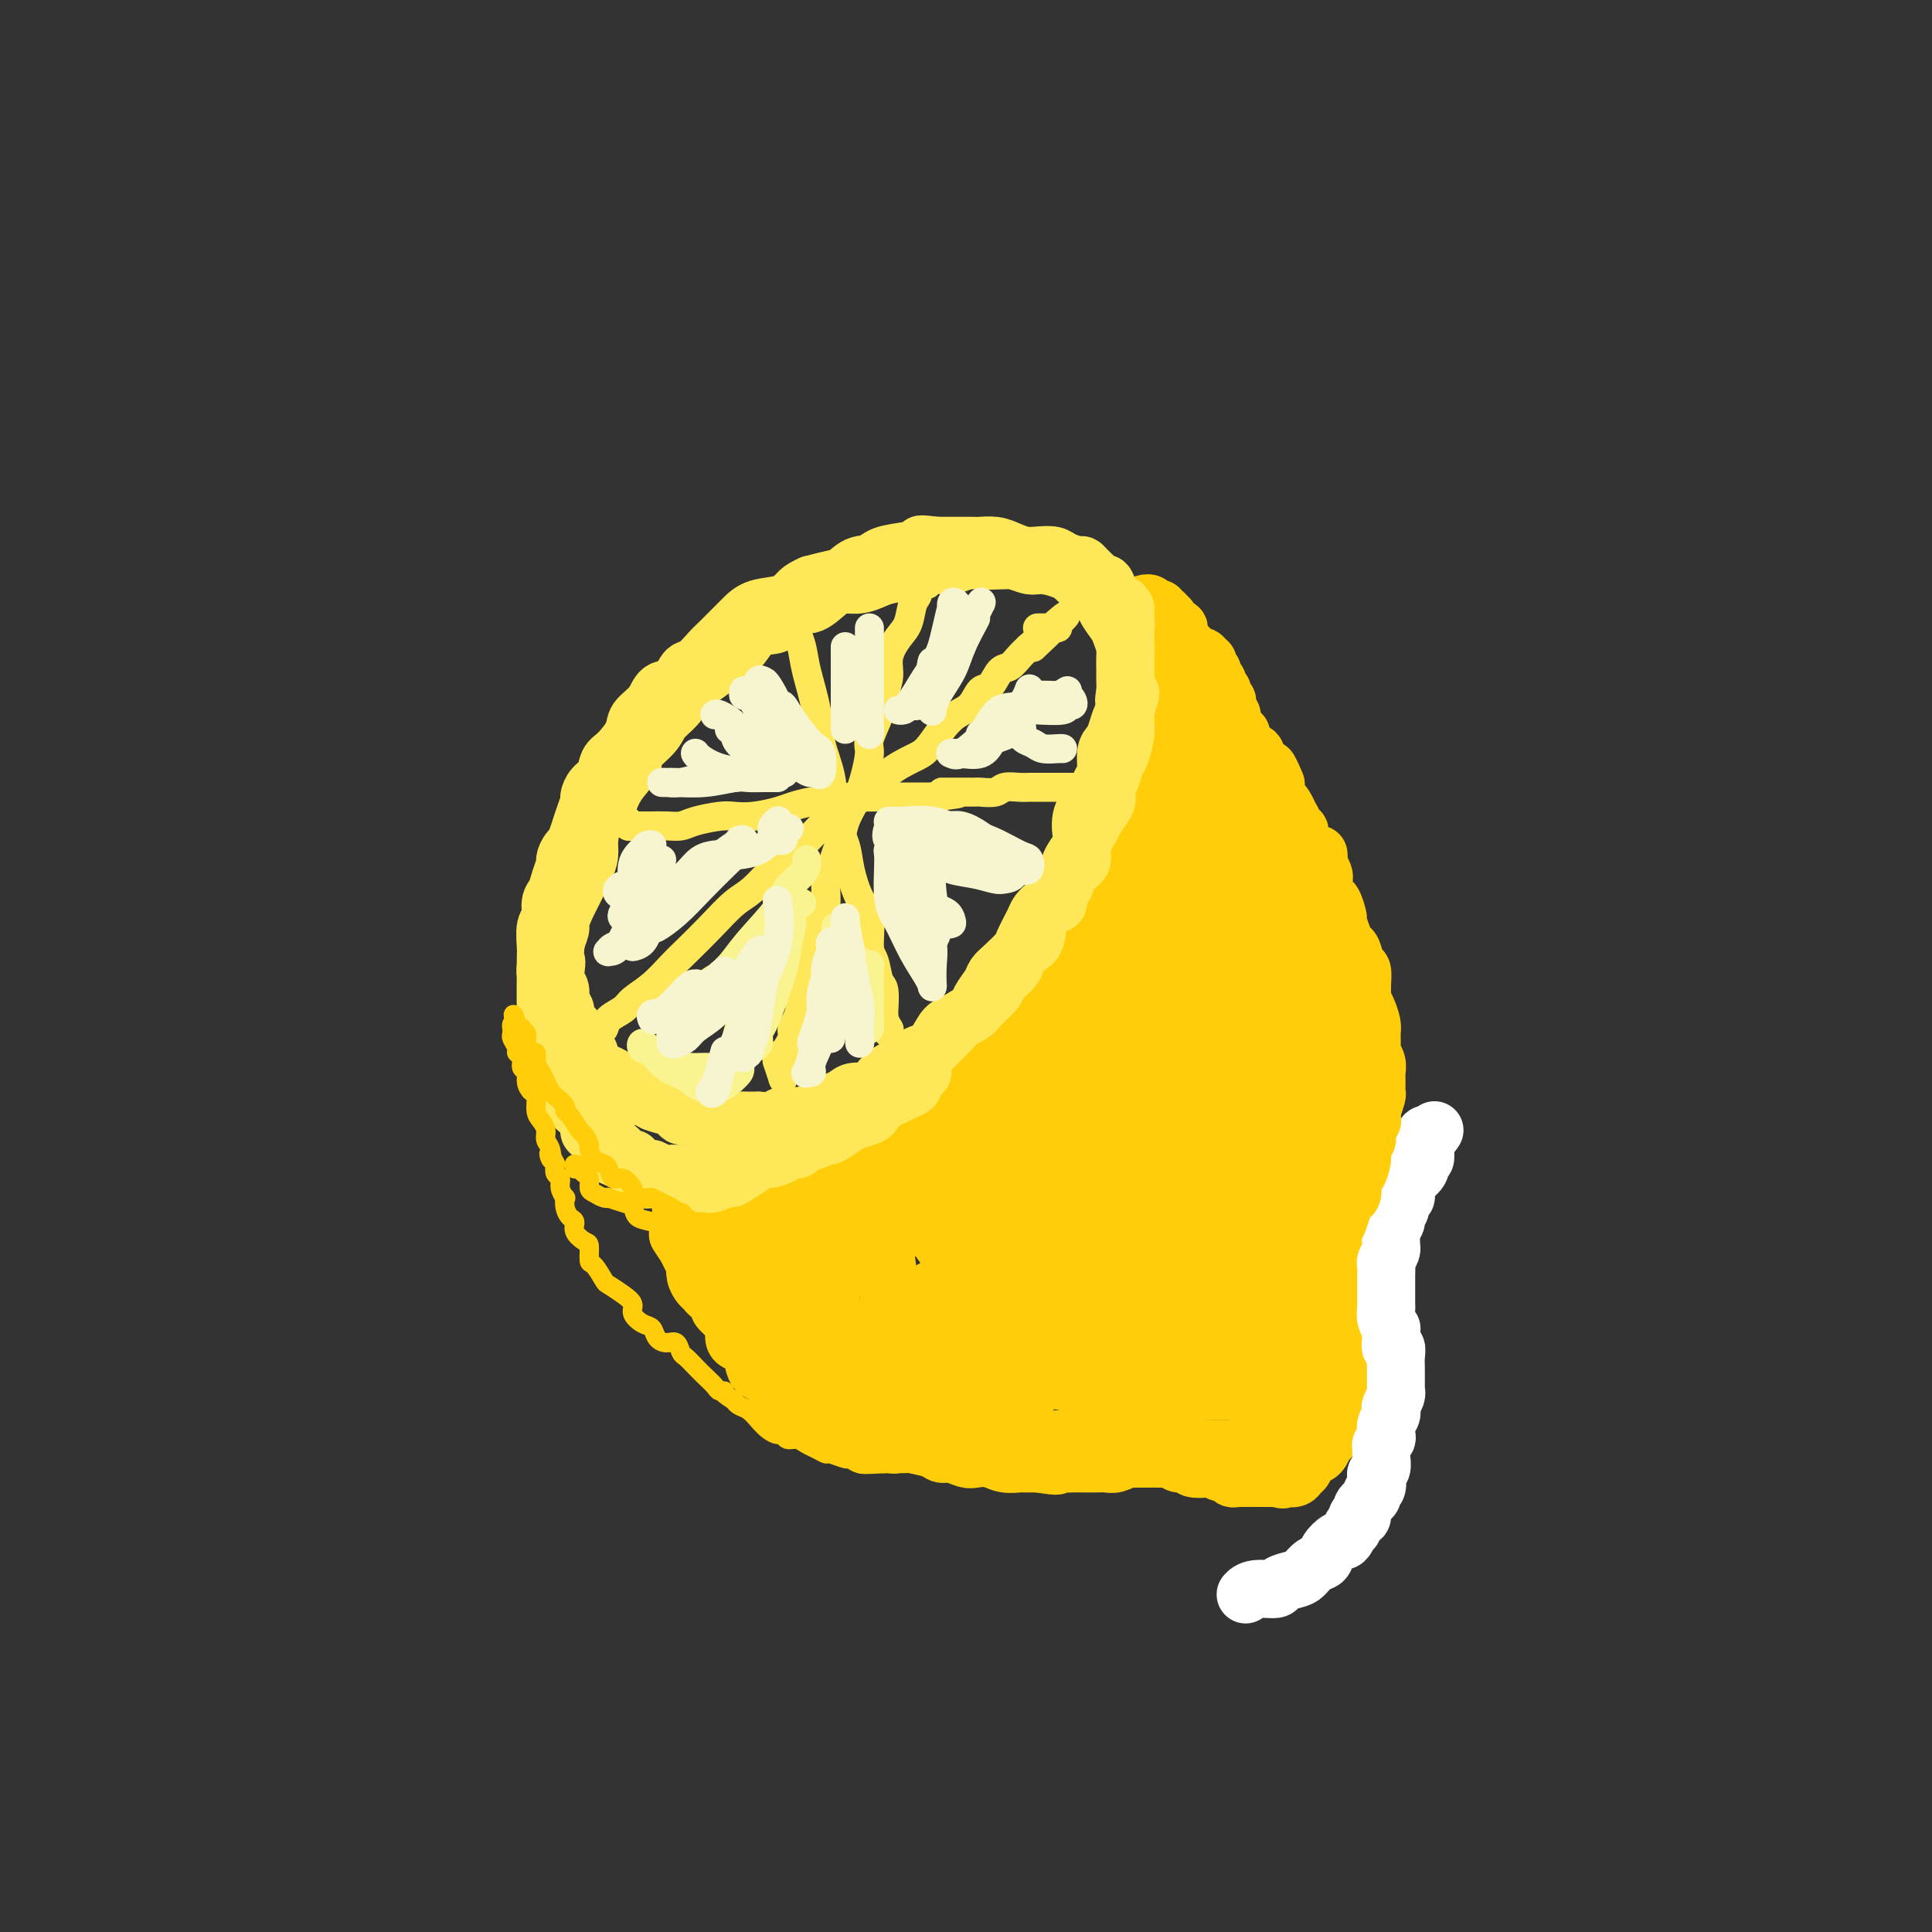 <svg viewBox='0 0 400 400' version='1.1' xmlns='http://www.w3.org/2000/svg' xmlns:xlink='http://www.w3.org/1999/xlink'><rect x="0" y="0" width="400" height="400" fill="#333333" stroke="none"/><g fill='none' stroke='rgb(255,205,10)' stroke-width='12' stroke-linecap='round' stroke-linejoin='round'><path d='M147,244c0.306,-0.000 0.611,-0.000 1,0c0.389,0.000 0.860,0.001 1,0c0.140,-0.001 -0.053,-0.002 0,0c0.053,0.002 0.350,0.008 1,0c0.650,-0.008 1.654,-0.031 2,0c0.346,0.031 0.036,0.115 0,0c-0.036,-0.115 0.203,-0.430 1,-1c0.797,-0.570 2.154,-1.394 3,-2c0.846,-0.606 1.183,-0.992 2,-1c0.817,-0.008 2.115,0.364 3,0c0.885,-0.364 1.355,-1.464 2,-2c0.645,-0.536 1.463,-0.509 3,-1c1.537,-0.491 3.793,-1.502 5,-2c1.207,-0.498 1.367,-0.485 2,-1c0.633,-0.515 1.740,-1.559 3,-2c1.260,-0.441 2.673,-0.278 4,-1c1.327,-0.722 2.567,-2.329 3,-3c0.433,-0.671 0.057,-0.405 1,-1c0.943,-0.595 3.205,-2.050 5,-3c1.795,-0.950 3.124,-1.394 4,-2c0.876,-0.606 1.298,-1.372 2,-2c0.702,-0.628 1.683,-1.117 3,-2c1.317,-0.883 2.970,-2.161 4,-3c1.030,-0.839 1.437,-1.240 2,-2c0.563,-0.760 1.281,-1.880 2,-3'/><path d='M206,210c4.640,-3.799 3.239,-2.798 3,-3c-0.239,-0.202 0.684,-1.607 2,-3c1.316,-1.393 3.024,-2.775 4,-4c0.976,-1.225 1.219,-2.293 2,-3c0.781,-0.707 2.100,-1.055 3,-2c0.900,-0.945 1.381,-2.489 2,-4c0.619,-1.511 1.375,-2.991 2,-4c0.625,-1.009 1.118,-1.547 2,-3c0.882,-1.453 2.152,-3.821 3,-5c0.848,-1.179 1.274,-1.168 2,-2c0.726,-0.832 1.753,-2.508 2,-4c0.247,-1.492 -0.285,-2.800 0,-4c0.285,-1.200 1.386,-2.294 2,-3c0.614,-0.706 0.742,-1.026 1,-2c0.258,-0.974 0.646,-2.602 1,-4c0.354,-1.398 0.673,-2.566 1,-3c0.327,-0.434 0.662,-0.132 1,-1c0.338,-0.868 0.679,-2.905 1,-4c0.321,-1.095 0.622,-1.249 1,-2c0.378,-0.751 0.833,-2.099 1,-3c0.167,-0.901 0.045,-1.354 0,-2c-0.045,-0.646 -0.012,-1.483 0,-2c0.012,-0.517 0.003,-0.713 0,-1c-0.003,-0.287 -0.001,-0.665 0,-1c0.001,-0.335 0.000,-0.629 0,-1c-0.000,-0.371 -0.000,-0.820 0,-1c0.000,-0.180 0.000,-0.090 0,0'/><path d='M242,139c1.833,-6.333 0.917,-3.167 0,0'/><path d='M242,139c0.177,0.118 0.621,0.413 1,1c0.379,0.587 0.693,1.467 1,2c0.307,0.533 0.607,0.720 1,1c0.393,0.280 0.880,0.652 1,1c0.120,0.348 -0.126,0.673 0,1c0.126,0.327 0.625,0.656 1,1c0.375,0.344 0.625,0.702 1,1c0.375,0.298 0.874,0.535 1,1c0.126,0.465 -0.121,1.157 0,2c0.121,0.843 0.610,1.838 1,2c0.390,0.162 0.682,-0.510 1,0c0.318,0.510 0.662,2.200 1,3c0.338,0.800 0.672,0.709 1,1c0.328,0.291 0.651,0.965 1,2c0.349,1.035 0.723,2.431 1,3c0.277,0.569 0.458,0.311 1,1c0.542,0.689 1.445,2.324 2,3c0.555,0.676 0.761,0.394 1,1c0.239,0.606 0.510,2.100 1,3c0.490,0.900 1.200,1.208 2,2c0.800,0.792 1.692,2.070 2,3c0.308,0.930 0.032,1.513 0,2c-0.032,0.487 0.180,0.878 1,2c0.820,1.122 2.248,2.974 3,4c0.752,1.026 0.829,1.225 1,2c0.171,0.775 0.438,2.125 1,3c0.562,0.875 1.421,1.274 2,2c0.579,0.726 0.880,1.779 1,3c0.120,1.221 0.060,2.611 0,4'/><path d='M273,196c1.570,3.725 0.995,2.037 1,2c0.005,-0.037 0.589,1.578 1,3c0.411,1.422 0.650,2.650 1,4c0.350,1.350 0.811,2.823 1,4c0.189,1.177 0.107,2.057 0,3c-0.107,0.943 -0.239,1.950 0,3c0.239,1.050 0.849,2.143 1,3c0.151,0.857 -0.156,1.478 0,2c0.156,0.522 0.774,0.943 1,2c0.226,1.057 0.061,2.748 0,4c-0.061,1.252 -0.016,2.063 0,3c0.016,0.937 0.004,1.998 0,3c-0.004,1.002 -0.000,1.944 0,3c0.000,1.056 -0.004,2.226 0,3c0.004,0.774 0.016,1.151 0,2c-0.016,0.849 -0.061,2.168 0,3c0.061,0.832 0.226,1.175 0,2c-0.226,0.825 -0.844,2.131 -1,3c-0.156,0.869 0.150,1.300 0,2c-0.150,0.700 -0.757,1.668 -1,2c-0.243,0.332 -0.121,0.029 0,1c0.121,0.971 0.242,3.215 0,4c-0.242,0.785 -0.849,0.112 -1,0c-0.151,-0.112 0.152,0.337 0,1c-0.152,0.663 -0.759,1.540 -1,2c-0.241,0.460 -0.117,0.505 0,1c0.117,0.495 0.228,1.442 0,2c-0.228,0.558 -0.793,0.727 -1,1c-0.207,0.273 -0.056,0.650 0,1c0.056,0.350 0.016,0.671 0,1c-0.016,0.329 -0.008,0.664 0,1'/><path d='M274,267c-0.774,7.200 -0.207,2.699 0,1c0.207,-1.699 0.056,-0.596 0,0c-0.056,0.596 -0.015,0.683 0,1c0.015,0.317 0.004,0.862 0,1c-0.004,0.138 -0.001,-0.131 0,0c0.001,0.131 0.000,0.664 0,1c-0.000,0.336 -0.000,0.476 0,1c0.000,0.524 0.000,1.432 0,2c-0.000,0.568 -0.000,0.796 0,1c0.000,0.204 0.000,0.382 0,1c-0.000,0.618 0.000,1.675 0,2c-0.000,0.325 -0.000,-0.082 0,0c0.000,0.082 0.000,0.652 0,1c-0.000,0.348 -0.000,0.475 0,1c0.000,0.525 0.000,1.450 0,2c-0.000,0.550 -0.000,0.725 0,1c0.000,0.275 0.001,0.651 0,1c-0.001,0.349 -0.005,0.671 0,1c0.005,0.329 0.018,0.664 0,1c-0.018,0.336 -0.065,0.672 0,1c0.065,0.328 0.244,0.647 0,1c-0.244,0.353 -0.911,0.739 -1,1c-0.089,0.261 0.398,0.398 0,1c-0.398,0.602 -1.683,1.670 -2,2c-0.317,0.330 0.334,-0.079 0,0c-0.334,0.079 -1.652,0.648 -2,1c-0.348,0.352 0.274,0.489 0,1c-0.274,0.511 -1.445,1.395 -2,2c-0.555,0.605 -0.496,0.932 -1,1c-0.504,0.068 -1.573,-0.123 -2,0c-0.427,0.123 -0.214,0.562 0,1'/><path d='M264,298c-1.748,1.563 -1.116,0.470 -1,0c0.116,-0.470 -0.282,-0.318 -1,0c-0.718,0.318 -1.755,0.803 -2,1c-0.245,0.197 0.303,0.105 0,0c-0.303,-0.105 -1.457,-0.224 -2,0c-0.543,0.224 -0.474,0.792 -1,1c-0.526,0.208 -1.646,0.056 -2,0c-0.354,-0.056 0.060,-0.015 0,0c-0.060,0.015 -0.593,0.004 -1,0c-0.407,-0.004 -0.689,0.000 -1,0c-0.311,-0.000 -0.652,-0.004 -1,0c-0.348,0.004 -0.704,0.015 -1,0c-0.296,-0.015 -0.532,-0.057 -1,0c-0.468,0.057 -1.168,0.211 -2,0c-0.832,-0.211 -1.795,-0.789 -2,-1c-0.205,-0.211 0.350,-0.056 0,0c-0.350,0.056 -1.603,0.011 -2,0c-0.397,-0.011 0.064,0.011 0,0c-0.064,-0.011 -0.652,-0.056 -1,0c-0.348,0.056 -0.457,0.211 -1,0c-0.543,-0.211 -1.521,-0.789 -2,-1c-0.479,-0.211 -0.461,-0.057 -1,0c-0.539,0.057 -1.637,0.015 -2,0c-0.363,-0.015 0.009,-0.004 0,0c-0.009,0.004 -0.398,0.001 -1,0c-0.602,-0.001 -1.418,-0.000 -2,0c-0.582,0.000 -0.929,0.000 -1,0c-0.071,-0.000 0.136,-0.000 0,0c-0.136,0.000 -0.613,0.000 -1,0c-0.387,-0.000 -0.682,-0.000 -1,0c-0.318,0.000 -0.659,0.000 -1,0'/><path d='M230,298c-5.450,0.000 -2.074,0.000 -1,0c1.074,0.000 -0.155,0.000 -1,0c-0.845,0.000 -1.305,0.000 -2,0c-0.695,0.000 -1.625,-0.000 -2,0c-0.375,0.000 -0.193,0.000 0,0c0.193,-0.000 0.399,-0.000 0,0c-0.399,0.000 -1.401,0.000 -2,0c-0.599,-0.000 -0.794,-0.000 -1,0c-0.206,0.000 -0.423,0.000 -1,0c-0.577,-0.000 -1.516,-0.000 -2,0c-0.484,0.000 -0.515,0.000 -1,0c-0.485,-0.000 -1.426,-0.000 -2,0c-0.574,0.000 -0.783,0.000 -1,0c-0.217,-0.000 -0.443,-0.000 -1,0c-0.557,0.000 -1.443,0.000 -2,0c-0.557,-0.000 -0.783,-0.000 -1,0c-0.217,0.000 -0.425,0.000 -1,0c-0.575,-0.000 -1.518,-0.000 -2,0c-0.482,0.000 -0.504,0.000 -1,0c-0.496,-0.000 -1.464,-0.000 -2,0c-0.536,0.000 -0.638,0.000 -1,0c-0.362,-0.000 -0.985,-0.001 -2,0c-1.015,0.001 -2.421,0.004 -3,0c-0.579,-0.004 -0.329,-0.015 -1,0c-0.671,0.015 -2.263,0.057 -3,0c-0.737,-0.057 -0.620,-0.211 -1,0c-0.380,0.211 -1.256,0.789 -2,1c-0.744,0.211 -1.354,0.057 -2,0c-0.646,-0.057 -1.328,-0.015 -2,0c-0.672,0.015 -1.335,0.004 -2,0c-0.665,-0.004 -1.333,-0.002 -2,0'/><path d='M183,299c-7.398,0.220 -2.392,0.270 -1,0c1.392,-0.270 -0.831,-0.859 -2,-1c-1.169,-0.141 -1.286,0.166 -2,0c-0.714,-0.166 -2.026,-0.804 -3,-1c-0.974,-0.196 -1.611,0.050 -2,0c-0.389,-0.050 -0.531,-0.397 -1,-1c-0.469,-0.603 -1.263,-1.462 -2,-2c-0.737,-0.538 -1.415,-0.754 -2,-1c-0.585,-0.246 -1.077,-0.521 -2,-1c-0.923,-0.479 -2.278,-1.160 -3,-2c-0.722,-0.840 -0.809,-1.837 -1,-2c-0.191,-0.163 -0.484,0.510 -1,0c-0.516,-0.510 -1.255,-2.203 -2,-3c-0.745,-0.797 -1.496,-0.699 -2,-1c-0.504,-0.301 -0.762,-1.001 -1,-2c-0.238,-0.999 -0.458,-2.298 -1,-3c-0.542,-0.702 -1.407,-0.808 -2,-1c-0.593,-0.192 -0.915,-0.470 -1,-1c-0.085,-0.530 0.065,-1.313 0,-2c-0.065,-0.687 -0.346,-1.280 -1,-2c-0.654,-0.720 -1.681,-1.569 -2,-2c-0.319,-0.431 0.069,-0.443 0,-1c-0.069,-0.557 -0.597,-1.657 -1,-2c-0.403,-0.343 -0.683,0.072 -1,0c-0.317,-0.072 -0.673,-0.631 -1,-1c-0.327,-0.369 -0.627,-0.550 -1,-1c-0.373,-0.450 -0.821,-1.170 -1,-2c-0.179,-0.830 -0.089,-1.769 0,-2c0.089,-0.231 0.178,0.245 0,0c-0.178,-0.245 -0.622,-1.213 -1,-2c-0.378,-0.787 -0.689,-1.394 -1,-2'/><path d='M142,258c-3.244,-4.902 -0.855,-1.159 0,0c0.855,1.159 0.177,-0.268 0,-1c-0.177,-0.732 0.149,-0.769 0,-1c-0.149,-0.231 -0.772,-0.658 -1,-1c-0.228,-0.342 -0.061,-0.601 0,-1c0.061,-0.399 0.016,-0.937 0,-1c-0.016,-0.063 -0.004,0.351 0,0c0.004,-0.351 -0.000,-1.467 0,-2c0.000,-0.533 0.004,-0.482 0,-1c-0.004,-0.518 -0.017,-1.606 0,-2c0.017,-0.394 0.064,-0.095 0,0c-0.064,0.095 -0.238,-0.013 0,0c0.238,0.013 0.889,0.147 1,0c0.111,-0.147 -0.317,-0.575 0,-1c0.317,-0.425 1.378,-0.846 2,-1c0.622,-0.154 0.805,-0.041 1,0c0.195,0.041 0.401,0.011 1,0c0.599,-0.011 1.592,-0.003 2,0c0.408,0.003 0.232,0.001 1,0c0.768,-0.001 2.482,-0.000 3,0c0.518,0.000 -0.160,0.001 0,0c0.160,-0.001 1.157,-0.002 2,0c0.843,0.002 1.533,0.007 2,0c0.467,-0.007 0.711,-0.028 1,0c0.289,0.028 0.625,0.104 1,0c0.375,-0.104 0.791,-0.389 1,0c0.209,0.389 0.210,1.451 0,2c-0.210,0.549 -0.631,0.585 -1,1c-0.369,0.415 -0.684,1.207 -1,2'/><path d='M157,251c-0.491,1.307 -0.720,2.073 -1,3c-0.280,0.927 -0.613,2.015 -1,3c-0.387,0.985 -0.829,1.867 -1,3c-0.171,1.133 -0.071,2.517 0,4c0.071,1.483 0.113,3.066 0,4c-0.113,0.934 -0.380,1.219 0,2c0.380,0.781 1.408,2.058 2,3c0.592,0.942 0.749,1.549 1,2c0.251,0.451 0.597,0.747 1,1c0.403,0.253 0.862,0.464 1,0c0.138,-0.464 -0.046,-1.604 0,-3c0.046,-1.396 0.321,-3.047 0,-5c-0.321,-1.953 -1.238,-4.207 -2,-6c-0.762,-1.793 -1.371,-3.124 -2,-4c-0.629,-0.876 -1.279,-1.298 -2,-2c-0.721,-0.702 -1.512,-1.683 -2,-2c-0.488,-0.317 -0.674,0.030 -1,0c-0.326,-0.030 -0.791,-0.436 -1,0c-0.209,0.436 -0.162,1.714 0,3c0.162,1.286 0.440,2.579 1,4c0.560,1.421 1.403,2.971 2,4c0.597,1.029 0.948,1.539 1,2c0.052,0.461 -0.196,0.873 0,1c0.196,0.127 0.834,-0.031 1,0c0.166,0.031 -0.141,0.251 0,0c0.141,-0.251 0.728,-0.973 1,-2c0.272,-1.027 0.227,-2.358 0,-4c-0.227,-1.642 -0.638,-3.596 -1,-5c-0.362,-1.404 -0.675,-2.258 -1,-3c-0.325,-0.742 -0.663,-1.371 -1,-2'/><path d='M152,252c-0.370,-2.759 -0.794,-1.658 -1,-1c-0.206,0.658 -0.195,0.872 0,1c0.195,0.128 0.572,0.171 1,1c0.428,0.829 0.906,2.446 2,3c1.094,0.554 2.803,0.046 4,0c1.197,-0.046 1.882,0.371 4,0c2.118,-0.371 5.670,-1.529 8,-3c2.330,-1.471 3.437,-3.254 5,-4c1.563,-0.746 3.583,-0.453 5,-1c1.417,-0.547 2.233,-1.933 3,-3c0.767,-1.067 1.487,-1.814 3,-3c1.513,-1.186 3.819,-2.810 5,-4c1.181,-1.190 1.235,-1.946 2,-3c0.765,-1.054 2.239,-2.407 4,-4c1.761,-1.593 3.809,-3.426 5,-5c1.191,-1.574 1.523,-2.889 2,-4c0.477,-1.111 1.097,-2.020 2,-3c0.903,-0.980 2.090,-2.033 3,-3c0.910,-0.967 1.545,-1.847 2,-3c0.455,-1.153 0.730,-2.577 2,-4c1.270,-1.423 3.536,-2.844 5,-4c1.464,-1.156 2.125,-2.047 3,-3c0.875,-0.953 1.964,-1.970 3,-3c1.036,-1.030 2.020,-2.075 3,-3c0.980,-0.925 1.956,-1.731 3,-3c1.044,-1.269 2.156,-3.000 3,-4c0.844,-1.000 1.420,-1.269 2,-2c0.580,-0.731 1.166,-1.923 2,-3c0.834,-1.077 1.917,-2.038 3,-3'/><path d='M240,181c9.735,-10.991 4.073,-4.969 2,-3c-2.073,1.969 -0.555,-0.116 0,-1c0.555,-0.884 0.149,-0.565 0,-1c-0.149,-0.435 -0.040,-1.622 0,-2c0.040,-0.378 0.011,0.053 0,0c-0.011,-0.053 -0.003,-0.592 0,-1c0.003,-0.408 0.001,-0.687 0,-1c-0.001,-0.313 -0.000,-0.661 0,-1c0.000,-0.339 -0.000,-0.668 0,-1c0.000,-0.332 0.000,-0.666 0,-1c-0.000,-0.334 -0.001,-0.667 0,-1c0.001,-0.333 0.003,-0.665 0,-1c-0.003,-0.335 -0.011,-0.671 0,-1c0.011,-0.329 0.041,-0.650 0,-1c-0.041,-0.350 -0.152,-0.727 0,-1c0.152,-0.273 0.566,-0.440 1,-1c0.434,-0.560 0.887,-1.513 1,-2c0.113,-0.487 -0.113,-0.509 0,-1c0.113,-0.491 0.566,-1.452 1,-2c0.434,-0.548 0.848,-0.685 1,-1c0.152,-0.315 0.043,-0.809 0,-1c-0.043,-0.191 -0.020,-0.081 0,0c0.020,0.081 0.036,0.131 0,0c-0.036,-0.131 -0.126,-0.444 0,0c0.126,0.444 0.467,1.645 1,3c0.533,1.355 1.259,2.865 2,4c0.741,1.135 1.497,1.896 2,3c0.503,1.104 0.751,2.552 1,4'/><path d='M252,170c1.500,2.854 1.749,3.988 2,5c0.251,1.012 0.504,1.902 1,3c0.496,1.098 1.236,2.405 2,4c0.764,1.595 1.552,3.479 2,5c0.448,1.521 0.556,2.678 1,4c0.444,1.322 1.223,2.807 2,4c0.777,1.193 1.552,2.092 2,3c0.448,0.908 0.568,1.824 1,3c0.432,1.176 1.177,2.610 2,4c0.823,1.390 1.723,2.735 2,4c0.277,1.265 -0.069,2.448 0,4c0.069,1.552 0.554,3.471 1,5c0.446,1.529 0.851,2.667 1,4c0.149,1.333 0.040,2.859 0,4c-0.040,1.141 -0.011,1.896 0,3c0.011,1.104 0.003,2.559 0,4c-0.003,1.441 -0.000,2.870 0,4c0.000,1.130 -0.001,1.962 0,3c0.001,1.038 0.004,2.284 0,3c-0.004,0.716 -0.015,0.903 0,1c0.015,0.097 0.057,0.106 0,0c-0.057,-0.106 -0.212,-0.326 0,-1c0.212,-0.674 0.790,-1.803 1,-3c0.210,-1.197 0.050,-2.464 0,-4c-0.050,-1.536 0.009,-3.341 0,-5c-0.009,-1.659 -0.085,-3.171 0,-5c0.085,-1.829 0.332,-3.975 0,-6c-0.332,-2.025 -1.243,-3.930 -2,-6c-0.757,-2.070 -1.359,-4.306 -2,-6c-0.641,-1.694 -1.320,-2.847 -2,-4'/><path d='M266,204c-1.381,-3.286 -1.834,-3.502 -2,-4c-0.166,-0.498 -0.046,-1.280 0,-2c0.046,-0.720 0.018,-1.380 0,-1c-0.018,0.380 -0.026,1.799 0,2c0.026,0.201 0.088,-0.818 0,1c-0.088,1.818 -0.325,6.471 0,10c0.325,3.529 1.211,5.933 2,8c0.789,2.067 1.479,3.797 2,6c0.521,2.203 0.871,4.880 1,7c0.129,2.120 0.036,3.684 0,5c-0.036,1.316 -0.017,2.385 0,4c0.017,1.615 0.031,3.776 0,5c-0.031,1.224 -0.107,1.510 0,3c0.107,1.490 0.398,4.185 0,6c-0.398,1.815 -1.484,2.749 -2,4c-0.516,1.251 -0.463,2.818 -1,4c-0.537,1.182 -1.663,1.979 -2,3c-0.337,1.021 0.116,2.266 0,3c-0.116,0.734 -0.802,0.956 -1,2c-0.198,1.044 0.090,2.909 0,4c-0.090,1.091 -0.560,1.409 -1,2c-0.440,0.591 -0.851,1.454 -1,2c-0.149,0.546 -0.037,0.776 0,1c0.037,0.224 -0.000,0.441 0,1c0.000,0.559 0.037,1.460 0,2c-0.037,0.540 -0.150,0.718 0,1c0.150,0.282 0.562,0.667 1,1c0.438,0.333 0.901,0.615 1,1c0.099,0.385 -0.166,0.873 0,1c0.166,0.127 0.762,-0.107 1,0c0.238,0.107 0.119,0.553 0,1'/><path d='M264,287c0.450,1.619 0.075,1.166 0,1c-0.075,-0.166 0.149,-0.044 0,0c-0.149,0.044 -0.670,0.012 -1,0c-0.330,-0.012 -0.469,-0.003 -1,0c-0.531,0.003 -1.453,0.001 -3,0c-1.547,-0.001 -3.720,-0.000 -5,0c-1.280,0.000 -1.668,0.000 -3,0c-1.332,-0.000 -3.610,-0.000 -5,0c-1.390,0.000 -1.894,0.001 -3,0c-1.106,-0.001 -2.815,-0.003 -4,0c-1.185,0.003 -1.846,0.012 -3,0c-1.154,-0.012 -2.802,-0.044 -4,0c-1.198,0.044 -1.947,0.166 -3,0c-1.053,-0.166 -2.409,-0.618 -4,-1c-1.591,-0.382 -3.415,-0.694 -5,-1c-1.585,-0.306 -2.930,-0.607 -4,-1c-1.070,-0.393 -1.864,-0.879 -3,-1c-1.136,-0.121 -2.614,0.121 -4,0c-1.386,-0.121 -2.679,-0.606 -4,-1c-1.321,-0.394 -2.669,-0.698 -4,-1c-1.331,-0.302 -2.645,-0.603 -4,-1c-1.355,-0.397 -2.750,-0.890 -4,-1c-1.250,-0.110 -2.355,0.165 -4,0c-1.645,-0.165 -3.830,-0.768 -5,-1c-1.170,-0.232 -1.324,-0.093 -2,0c-0.676,0.093 -1.874,0.140 -3,0c-1.126,-0.140 -2.179,-0.469 -3,-1c-0.821,-0.531 -1.411,-1.266 -2,-2'/><path d='M174,276c-8.917,-2.154 -3.711,-1.539 -2,-2c1.711,-0.461 -0.075,-1.998 -1,-3c-0.925,-1.002 -0.991,-1.468 -1,-2c-0.009,-0.532 0.039,-1.130 0,-2c-0.039,-0.870 -0.165,-2.014 0,-3c0.165,-0.986 0.619,-1.816 1,-3c0.381,-1.184 0.688,-2.723 1,-4c0.312,-1.277 0.629,-2.292 1,-3c0.371,-0.708 0.796,-1.107 1,-2c0.204,-0.893 0.188,-2.278 0,-3c-0.188,-0.722 -0.549,-0.780 -1,-1c-0.451,-0.220 -0.994,-0.601 -2,0c-1.006,0.601 -2.476,2.183 -4,5c-1.524,2.817 -3.101,6.869 -4,11c-0.899,4.131 -1.120,8.342 -1,11c0.120,2.658 0.580,3.763 1,5c0.420,1.237 0.798,2.606 2,4c1.202,1.394 3.227,2.812 5,3c1.773,0.188 3.294,-0.855 5,-2c1.706,-1.145 3.598,-2.394 5,-4c1.402,-1.606 2.313,-3.571 3,-6c0.687,-2.429 1.151,-5.322 1,-9c-0.151,-3.678 -0.916,-8.140 -2,-11c-1.084,-2.860 -2.488,-4.118 -4,-5c-1.512,-0.882 -3.131,-1.388 -5,-2c-1.869,-0.612 -3.987,-1.329 -6,0c-2.013,1.329 -3.921,4.704 -5,8c-1.079,3.296 -1.331,6.512 -1,10c0.331,3.488 1.243,7.247 3,10c1.757,2.753 4.359,4.501 7,6c2.641,1.499 5.320,2.750 8,4'/><path d='M179,286c4.066,1.569 6.732,0.492 9,0c2.268,-0.492 4.137,-0.398 6,-1c1.863,-0.602 3.718,-1.899 5,-3c1.282,-1.101 1.991,-2.007 2,-5c0.009,-2.993 -0.681,-8.074 -2,-12c-1.319,-3.926 -3.268,-6.699 -5,-9c-1.732,-2.301 -3.247,-4.131 -5,-5c-1.753,-0.869 -3.743,-0.779 -6,-1c-2.257,-0.221 -4.780,-0.754 -7,1c-2.220,1.754 -4.135,5.794 -5,9c-0.865,3.206 -0.679,5.579 0,8c0.679,2.421 1.851,4.889 4,7c2.149,2.111 5.276,3.865 8,5c2.724,1.135 5.047,1.651 8,2c2.953,0.349 6.536,0.532 9,0c2.464,-0.532 3.809,-1.778 5,-3c1.191,-1.222 2.228,-2.422 3,-4c0.772,-1.578 1.277,-3.536 1,-7c-0.277,-3.464 -1.338,-8.434 -3,-12c-1.662,-3.566 -3.926,-5.727 -6,-7c-2.074,-1.273 -3.958,-1.658 -8,-1c-4.042,0.658 -10.240,2.360 -14,5c-3.760,2.640 -5.080,6.217 -6,10c-0.920,3.783 -1.441,7.773 -1,11c0.441,3.227 1.842,5.693 4,8c2.158,2.307 5.073,4.457 8,6c2.927,1.543 5.867,2.480 10,3c4.133,0.520 9.458,0.624 13,0c3.542,-0.624 5.300,-1.976 7,-3c1.700,-1.024 3.343,-1.721 4,-4c0.657,-2.279 0.329,-6.139 0,-10'/><path d='M217,274c-0.524,-3.728 -1.834,-8.048 -4,-11c-2.166,-2.952 -5.187,-4.537 -9,-6c-3.813,-1.463 -8.416,-2.804 -12,-3c-3.584,-0.196 -6.148,0.754 -9,2c-2.852,1.246 -5.992,2.789 -8,5c-2.008,2.211 -2.884,5.091 -3,8c-0.116,2.909 0.530,5.849 2,8c1.470,2.151 3.766,3.515 7,5c3.234,1.485 7.405,3.090 11,4c3.595,0.910 6.612,1.124 9,1c2.388,-0.124 4.146,-0.586 6,-1c1.854,-0.414 3.803,-0.779 5,-2c1.197,-1.221 1.641,-3.299 2,-5c0.359,-1.701 0.634,-3.024 0,-5c-0.634,-1.976 -2.178,-4.603 -4,-6c-1.822,-1.397 -3.923,-1.563 -6,-2c-2.077,-0.437 -4.131,-1.147 -6,-1c-1.869,0.147 -3.554,1.149 -5,2c-1.446,0.851 -2.652,1.552 -3,3c-0.348,1.448 0.163,3.643 1,5c0.837,1.357 1.999,1.875 4,3c2.001,1.125 4.841,2.858 8,4c3.159,1.142 6.637,1.692 12,2c5.363,0.308 12.611,0.373 19,0c6.389,-0.373 11.920,-1.184 16,-2c4.080,-0.816 6.711,-1.636 9,-3c2.289,-1.364 4.238,-3.272 6,-5c1.762,-1.728 3.338,-3.278 4,-6c0.662,-2.722 0.409,-6.618 0,-9c-0.409,-2.382 -0.974,-3.252 -2,-4c-1.026,-0.748 -2.513,-1.374 -4,-2'/><path d='M263,253c-2.401,-0.807 -5.403,0.176 -8,3c-2.597,2.824 -4.788,7.489 -6,11c-1.212,3.511 -1.445,5.870 -1,8c0.445,2.130 1.566,4.033 3,6c1.434,1.967 3.179,4.000 5,5c1.821,1.000 3.719,0.967 6,1c2.281,0.033 4.946,0.132 7,-1c2.054,-1.132 3.498,-3.494 5,-5c1.502,-1.506 3.061,-2.156 4,-6c0.939,-3.844 1.258,-10.881 1,-15c-0.258,-4.119 -1.095,-5.320 -2,-7c-0.905,-1.680 -1.880,-3.840 -3,-5c-1.120,-1.160 -2.386,-1.322 -5,0c-2.614,1.322 -6.577,4.126 -9,7c-2.423,2.874 -3.308,5.818 -4,8c-0.692,2.182 -1.192,3.602 -1,5c0.192,1.398 1.077,2.776 2,4c0.923,1.224 1.883,2.296 3,3c1.117,0.704 2.392,1.042 4,0c1.608,-1.042 3.550,-3.464 5,-5c1.450,-1.536 2.407,-2.186 3,-5c0.593,-2.814 0.820,-7.792 1,-14c0.180,-6.208 0.311,-13.646 0,-20c-0.311,-6.354 -1.064,-11.625 -2,-15c-0.936,-3.375 -2.054,-4.855 -3,-6c-0.946,-1.145 -1.719,-1.955 -4,-2c-2.281,-0.045 -6.070,0.676 -9,3c-2.930,2.324 -5.002,6.252 -7,11c-1.998,4.748 -3.923,10.317 -5,16c-1.077,5.683 -1.308,11.481 -1,15c0.308,3.519 1.154,4.760 2,6'/><path d='M244,259c0.347,4.146 0.713,4.011 2,4c1.287,-0.011 3.493,0.101 5,0c1.507,-0.101 2.313,-0.414 4,-3c1.687,-2.586 4.253,-7.444 6,-12c1.747,-4.556 2.675,-8.811 3,-14c0.325,-5.189 0.047,-11.311 0,-18c-0.047,-6.689 0.136,-13.943 0,-18c-0.136,-4.057 -0.591,-4.917 -1,-6c-0.409,-1.083 -0.774,-2.391 -3,-2c-2.226,0.391 -6.315,2.480 -9,6c-2.685,3.520 -3.966,8.471 -5,14c-1.034,5.529 -1.820,11.635 -2,19c-0.180,7.365 0.246,15.988 1,21c0.754,5.012 1.836,6.412 3,8c1.164,1.588 2.409,3.362 3,4c0.591,0.638 0.526,0.138 1,0c0.474,-0.138 1.486,0.086 3,-1c1.514,-1.086 3.528,-3.481 5,-9c1.472,-5.519 2.400,-14.163 3,-21c0.600,-6.837 0.870,-11.867 1,-18c0.130,-6.133 0.118,-13.368 0,-18c-0.118,-4.632 -0.344,-6.659 -1,-8c-0.656,-1.341 -1.742,-1.994 -3,-2c-1.258,-0.006 -2.689,0.635 -4,4c-1.311,3.365 -2.502,9.454 -3,16c-0.498,6.546 -0.302,13.550 0,20c0.302,6.450 0.711,12.347 1,17c0.289,4.653 0.459,8.062 1,10c0.541,1.938 1.453,2.406 2,3c0.547,0.594 0.728,1.312 1,1c0.272,-0.312 0.636,-1.656 1,-3'/><path d='M259,253c0.841,-1.767 0.942,-6.684 1,-12c0.058,-5.316 0.072,-11.030 0,-17c-0.072,-5.970 -0.231,-12.197 -1,-19c-0.769,-6.803 -2.149,-14.183 -3,-18c-0.851,-3.817 -1.174,-4.071 -2,-5c-0.826,-0.929 -2.156,-2.535 -4,-2c-1.844,0.535 -4.204,3.210 -6,7c-1.796,3.790 -3.028,8.696 -4,16c-0.972,7.304 -1.683,17.004 -2,25c-0.317,7.996 -0.241,14.286 0,19c0.241,4.714 0.646,7.853 1,10c0.354,2.147 0.659,3.304 1,4c0.341,0.696 0.720,0.932 1,1c0.280,0.068 0.460,-0.033 1,-2c0.540,-1.967 1.440,-5.800 2,-12c0.560,-6.200 0.781,-14.765 1,-22c0.219,-7.235 0.435,-13.139 0,-20c-0.435,-6.861 -1.522,-14.678 -2,-18c-0.478,-3.322 -0.349,-2.149 -2,-1c-1.651,1.149 -5.084,2.275 -7,4c-1.916,1.725 -2.315,4.051 -4,10c-1.685,5.949 -4.656,15.523 -6,25c-1.344,9.477 -1.062,18.859 -1,25c0.062,6.141 -0.096,9.042 0,11c0.096,1.958 0.445,2.973 1,4c0.555,1.027 1.316,2.066 3,2c1.684,-0.066 4.291,-1.239 6,-4c1.709,-2.761 2.520,-7.111 4,-12c1.480,-4.889 3.629,-10.316 5,-17c1.371,-6.684 1.963,-14.624 2,-21c0.037,-6.376 -0.482,-11.188 -1,-16'/><path d='M243,198c-0.144,-6.265 -1.005,-3.427 -3,-2c-1.995,1.427 -5.123,1.441 -8,4c-2.877,2.559 -5.503,7.661 -8,13c-2.497,5.339 -4.865,10.914 -7,19c-2.135,8.086 -4.037,18.683 -5,25c-0.963,6.317 -0.986,8.354 -1,10c-0.014,1.646 -0.020,2.901 0,4c0.020,1.099 0.064,2.044 1,2c0.936,-0.044 2.762,-1.075 5,-3c2.238,-1.925 4.888,-4.742 7,-9c2.112,-4.258 3.685,-9.956 5,-16c1.315,-6.044 2.373,-12.435 3,-18c0.627,-5.565 0.824,-10.305 0,-13c-0.824,-2.695 -2.668,-3.345 -5,-3c-2.332,0.345 -5.152,1.684 -8,4c-2.848,2.316 -5.724,5.608 -9,12c-3.276,6.392 -6.951,15.883 -9,21c-2.049,5.117 -2.472,5.861 -3,7c-0.528,1.139 -1.163,2.672 -1,4c0.163,1.328 1.122,2.452 2,3c0.878,0.548 1.674,0.520 4,0c2.326,-0.520 6.183,-1.533 10,-4c3.817,-2.467 7.593,-6.387 10,-10c2.407,-3.613 3.443,-6.918 4,-10c0.557,-3.082 0.633,-5.942 0,-8c-0.633,-2.058 -1.976,-3.315 -5,-4c-3.024,-0.685 -7.730,-0.797 -13,0c-5.270,0.797 -11.103,2.502 -16,5c-4.897,2.498 -8.857,5.788 -13,9c-4.143,3.212 -8.469,6.346 -11,8c-2.531,1.654 -3.265,1.827 -4,2'/><path d='M165,250c-4.598,3.303 -2.094,2.059 -1,2c1.094,-0.059 0.779,1.065 3,1c2.221,-0.065 6.977,-1.320 12,-3c5.023,-1.680 10.314,-3.784 15,-6c4.686,-2.216 8.769,-4.542 12,-7c3.231,-2.458 5.610,-5.046 7,-7c1.390,-1.954 1.791,-3.274 2,-4c0.209,-0.726 0.226,-0.859 -1,-1c-1.226,-0.141 -3.694,-0.291 -7,1c-3.306,1.291 -7.448,4.022 -11,7c-3.552,2.978 -6.514,6.202 -9,9c-2.486,2.798 -4.496,5.170 -6,7c-1.504,1.830 -2.501,3.118 -3,4c-0.499,0.882 -0.499,1.358 0,2c0.499,0.642 1.499,1.451 4,1c2.501,-0.451 6.505,-2.161 10,-4c3.495,-1.839 6.482,-3.808 10,-6c3.518,-2.192 7.565,-4.609 11,-8c3.435,-3.391 6.256,-7.757 8,-10c1.744,-2.243 2.411,-2.363 3,-3c0.589,-0.637 1.099,-1.792 0,-1c-1.099,0.792 -3.807,3.532 -6,7c-2.193,3.468 -3.871,7.664 -5,13c-1.129,5.336 -1.707,11.812 -2,16c-0.293,4.188 -0.299,6.087 0,8c0.299,1.913 0.905,3.839 2,5c1.095,1.161 2.680,1.557 5,2c2.320,0.443 5.374,0.933 8,0c2.626,-0.933 4.822,-3.290 7,-5c2.178,-1.710 4.336,-2.774 6,-6c1.664,-3.226 2.832,-8.613 4,-14'/><path d='M243,250c0.643,-3.412 0.249,-4.943 0,-6c-0.249,-1.057 -0.355,-1.641 -2,-2c-1.645,-0.359 -4.829,-0.493 -8,2c-3.171,2.493 -6.329,7.614 -8,11c-1.671,3.386 -1.855,5.036 -2,7c-0.145,1.964 -0.250,4.243 0,6c0.250,1.757 0.855,2.991 2,4c1.145,1.009 2.828,1.792 5,2c2.172,0.208 4.831,-0.157 7,-1c2.169,-0.843 3.846,-2.162 5,-3c1.154,-0.838 1.785,-1.196 2,-3c0.215,-1.804 0.013,-5.056 0,-7c-0.013,-1.944 0.163,-2.581 -1,-3c-1.163,-0.419 -3.666,-0.621 -6,0c-2.334,0.621 -4.501,2.065 -6,4c-1.499,1.935 -2.331,4.360 -3,6c-0.669,1.640 -1.176,2.493 -1,4c0.176,1.507 1.033,3.666 2,5c0.967,1.334 2.042,1.842 4,2c1.958,0.158 4.797,-0.034 7,0c2.203,0.034 3.768,0.296 5,0c1.232,-0.296 2.130,-1.148 3,-3c0.870,-1.852 1.711,-4.705 2,-7c0.289,-2.295 0.026,-4.034 -1,-6c-1.026,-1.966 -2.816,-4.159 -4,-5c-1.184,-0.841 -1.760,-0.328 -4,0c-2.240,0.328 -6.142,0.472 -8,2c-1.858,1.528 -1.673,4.441 -2,6c-0.327,1.559 -1.165,1.766 -1,3c0.165,1.234 1.333,3.495 3,5c1.667,1.505 3.834,2.252 6,3'/><path d='M239,276c2.433,1.256 4.016,0.397 6,0c1.984,-0.397 4.368,-0.332 6,-1c1.632,-0.668 2.512,-2.067 3,-3c0.488,-0.933 0.585,-1.398 1,-4c0.415,-2.602 1.148,-7.342 1,-10c-0.148,-2.658 -1.176,-3.234 -2,-4c-0.824,-0.766 -1.444,-1.723 -3,-2c-1.556,-0.277 -4.046,0.124 -6,2c-1.954,1.876 -3.371,5.226 -4,8c-0.629,2.774 -0.472,4.973 0,7c0.472,2.027 1.257,3.884 2,5c0.743,1.116 1.443,1.493 3,2c1.557,0.507 3.972,1.143 6,1c2.028,-0.143 3.669,-1.067 5,-2c1.331,-0.933 2.353,-1.875 3,-3c0.647,-1.125 0.921,-2.432 1,-5c0.079,-2.568 -0.035,-6.397 0,-9c0.035,-2.603 0.219,-3.978 0,-5c-0.219,-1.022 -0.841,-1.689 -1,-2c-0.159,-0.311 0.145,-0.266 0,0c-0.145,0.266 -0.738,0.755 -1,1c-0.262,0.245 -0.191,0.248 0,1c0.191,0.752 0.503,2.254 1,3c0.497,0.746 1.180,0.735 2,1c0.820,0.265 1.779,0.806 2,1c0.221,0.194 -0.295,0.042 0,0c0.295,-0.042 1.402,0.025 2,0c0.598,-0.025 0.686,-0.141 1,-1c0.314,-0.859 0.854,-2.462 1,-4c0.146,-1.538 -0.101,-3.011 0,-4c0.101,-0.989 0.551,-1.495 1,-2'/><path d='M269,247c0.326,-1.952 0.143,-1.834 0,-2c-0.143,-0.166 -0.244,-0.618 0,-1c0.244,-0.382 0.835,-0.695 1,-1c0.165,-0.305 -0.096,-0.602 0,-1c0.096,-0.398 0.548,-0.896 1,-1c0.452,-0.104 0.905,0.185 1,0c0.095,-0.185 -0.167,-0.844 0,-1c0.167,-0.156 0.762,0.192 1,1c0.238,0.808 0.119,2.075 0,3c-0.119,0.925 -0.239,1.508 0,2c0.239,0.492 0.838,0.891 1,2c0.162,1.109 -0.114,2.926 0,4c0.114,1.074 0.618,1.405 1,2c0.382,0.595 0.642,1.455 1,2c0.358,0.545 0.813,0.776 1,1c0.187,0.224 0.105,0.442 0,1c-0.105,0.558 -0.234,1.458 0,2c0.234,0.542 0.832,0.726 1,1c0.168,0.274 -0.095,0.637 0,1c0.095,0.363 0.546,0.727 1,1c0.454,0.273 0.910,0.454 1,1c0.090,0.546 -0.186,1.456 0,2c0.186,0.544 0.834,0.723 1,1c0.166,0.277 -0.152,0.651 0,1c0.152,0.349 0.773,0.674 1,1c0.227,0.326 0.061,0.654 0,1c-0.061,0.346 -0.016,0.708 0,1c0.016,0.292 0.005,0.512 0,1c-0.005,0.488 -0.002,1.244 0,2'/><path d='M282,274c1.706,5.299 0.471,2.045 0,1c-0.471,-1.045 -0.178,0.119 0,1c0.178,0.881 0.240,1.478 0,2c-0.240,0.522 -0.781,0.970 -1,1c-0.219,0.030 -0.115,-0.358 0,0c0.115,0.358 0.242,1.462 0,2c-0.242,0.538 -0.852,0.511 -1,1c-0.148,0.489 0.167,1.493 0,2c-0.167,0.507 -0.815,0.516 -1,1c-0.185,0.484 0.095,1.444 0,2c-0.095,0.556 -0.564,0.709 -1,1c-0.436,0.291 -0.838,0.721 -1,1c-0.162,0.279 -0.085,0.406 0,1c0.085,0.594 0.178,1.655 0,2c-0.178,0.345 -0.625,-0.028 -1,0c-0.375,0.028 -0.677,0.455 -1,1c-0.323,0.545 -0.668,1.207 -1,2c-0.332,0.793 -0.651,1.718 -1,2c-0.349,0.282 -0.727,-0.078 -1,0c-0.273,0.078 -0.441,0.595 -1,1c-0.559,0.405 -1.510,0.697 -2,1c-0.490,0.303 -0.520,0.616 -1,1c-0.480,0.384 -1.412,0.839 -2,1c-0.588,0.161 -0.834,0.029 -1,0c-0.166,-0.029 -0.254,0.045 -1,0c-0.746,-0.045 -2.150,-0.208 -3,0c-0.850,0.208 -1.145,0.788 -2,1c-0.855,0.212 -2.270,0.057 -3,0c-0.730,-0.057 -0.773,-0.015 -1,0c-0.227,0.015 -0.636,0.004 -1,0c-0.364,-0.004 -0.682,-0.002 -1,0'/><path d='M253,302c-3.411,0.774 -2.439,0.208 -2,0c0.439,-0.208 0.345,-0.060 0,0c-0.345,0.060 -0.943,0.030 -2,0c-1.057,-0.030 -2.574,-0.061 -3,0c-0.426,0.061 0.241,0.212 0,0c-0.241,-0.212 -1.388,-0.789 -2,-1c-0.612,-0.211 -0.688,-0.055 -1,0c-0.312,0.055 -0.859,0.011 -1,0c-0.141,-0.011 0.123,0.011 0,0c-0.123,-0.011 -0.632,-0.056 -1,0c-0.368,0.056 -0.593,0.211 -1,0c-0.407,-0.211 -0.996,-0.789 -1,-1c-0.004,-0.211 0.576,-0.057 1,0c0.424,0.057 0.693,0.016 1,0c0.307,-0.016 0.654,-0.008 1,0'/><path d='M242,300c-1.536,-0.309 0.125,-0.083 1,0c0.875,0.083 0.963,0.022 1,0c0.037,-0.022 0.021,-0.006 1,0c0.979,0.006 2.951,0.002 4,0c1.049,-0.002 1.173,-0.001 2,0c0.827,0.001 2.356,0.001 3,0c0.644,-0.001 0.401,-0.004 1,0c0.599,0.004 2.039,0.016 3,0c0.961,-0.016 1.444,-0.061 2,0c0.556,0.061 1.186,0.226 2,0c0.814,-0.226 1.814,-0.845 2,-1c0.186,-0.155 -0.441,0.152 0,0c0.441,-0.152 1.950,-0.764 3,-1c1.050,-0.236 1.642,-0.095 2,0c0.358,0.095 0.480,0.144 1,0c0.520,-0.144 1.436,-0.480 2,-1c0.564,-0.520 0.777,-1.222 1,-2c0.223,-0.778 0.455,-1.631 1,-2c0.545,-0.369 1.403,-0.254 2,-1c0.597,-0.746 0.933,-2.353 1,-3c0.067,-0.647 -0.136,-0.333 0,-1c0.136,-0.667 0.610,-2.314 1,-3c0.390,-0.686 0.697,-0.411 1,-1c0.303,-0.589 0.603,-2.043 1,-3c0.397,-0.957 0.891,-1.416 1,-2c0.109,-0.584 -0.167,-1.294 0,-2c0.167,-0.706 0.777,-1.407 1,-2c0.223,-0.593 0.060,-1.076 0,-2c-0.060,-0.924 -0.016,-2.287 0,-3c0.016,-0.713 0.005,-0.775 0,-1c-0.005,-0.225 -0.002,-0.612 0,-1'/><path d='M282,268c0.928,-4.069 0.249,-2.241 0,-2c-0.249,0.241 -0.067,-1.105 0,-2c0.067,-0.895 0.018,-1.338 0,-2c-0.018,-0.662 -0.005,-1.543 0,-2c0.005,-0.457 0.001,-0.489 0,-1c-0.001,-0.511 -0.000,-1.500 0,-2c0.000,-0.500 0.000,-0.509 0,-1c-0.000,-0.491 -0.000,-1.462 0,-2c0.000,-0.538 -0.000,-0.642 0,-1c0.000,-0.358 0.000,-0.968 0,-2c-0.000,-1.032 -0.001,-2.484 0,-3c0.001,-0.516 0.004,-0.096 0,0c-0.004,0.096 -0.015,-0.134 0,-1c0.015,-0.866 0.057,-2.369 0,-3c-0.057,-0.631 -0.211,-0.390 0,-1c0.211,-0.610 0.789,-2.069 1,-3c0.211,-0.931 0.057,-1.333 0,-2c-0.057,-0.667 -0.015,-1.600 0,-2c0.015,-0.400 0.004,-0.267 0,-1c-0.004,-0.733 -0.001,-2.332 0,-3c0.001,-0.668 0.000,-0.404 0,-1c-0.000,-0.596 -0.000,-2.052 0,-3c0.000,-0.948 -0.000,-1.389 0,-2c0.000,-0.611 0.001,-1.393 0,-2c-0.001,-0.607 -0.004,-1.040 0,-2c0.004,-0.960 0.015,-2.449 0,-3c-0.015,-0.551 -0.057,-0.164 0,-1c0.057,-0.836 0.211,-2.894 0,-4c-0.211,-1.106 -0.788,-1.259 -1,-2c-0.212,-0.741 -0.061,-2.069 0,-3c0.061,-0.931 0.030,-1.466 0,-2'/><path d='M282,207c-0.179,-9.794 -0.626,-3.780 -1,-2c-0.374,1.780 -0.674,-0.673 -1,-2c-0.326,-1.327 -0.679,-1.529 -1,-2c-0.321,-0.471 -0.611,-1.213 -1,-2c-0.389,-0.787 -0.877,-1.619 -1,-2c-0.123,-0.381 0.121,-0.311 0,-1c-0.121,-0.689 -0.606,-2.137 -1,-3c-0.394,-0.863 -0.698,-1.142 -1,-2c-0.302,-0.858 -0.602,-2.295 -1,-3c-0.398,-0.705 -0.894,-0.679 -1,-1c-0.106,-0.321 0.179,-0.989 0,-2c-0.179,-1.011 -0.822,-2.365 -1,-3c-0.178,-0.635 0.110,-0.551 0,-1c-0.110,-0.449 -0.618,-1.429 -1,-2c-0.382,-0.571 -0.638,-0.731 -1,-1c-0.362,-0.269 -0.829,-0.646 -1,-1c-0.171,-0.354 -0.046,-0.686 0,-1c0.046,-0.314 0.013,-0.610 0,-1c-0.013,-0.390 -0.008,-0.875 0,-1c0.008,-0.125 0.017,0.108 0,0c-0.017,-0.108 -0.061,-0.559 0,-1c0.061,-0.441 0.227,-0.873 0,-1c-0.227,-0.127 -0.849,0.050 -1,0c-0.151,-0.050 0.167,-0.328 0,-1c-0.167,-0.672 -0.819,-1.738 -1,-2c-0.181,-0.262 0.109,0.281 0,0c-0.109,-0.281 -0.618,-1.385 -1,-2c-0.382,-0.615 -0.639,-0.742 -1,-1c-0.361,-0.258 -0.828,-0.646 -1,-1c-0.172,-0.354 -0.049,-0.672 0,-1c0.049,-0.328 0.025,-0.664 0,-1'/><path d='M264,163c-2.737,-6.964 -0.580,-2.376 0,-1c0.580,1.376 -0.418,-0.462 -1,-1c-0.582,-0.538 -0.747,0.224 -1,0c-0.253,-0.224 -0.592,-1.435 -1,-2c-0.408,-0.565 -0.884,-0.484 -1,-1c-0.116,-0.516 0.127,-1.630 0,-2c-0.127,-0.370 -0.625,0.004 -1,0c-0.375,-0.004 -0.626,-0.386 -1,-1c-0.374,-0.614 -0.870,-1.460 -1,-2c-0.130,-0.540 0.105,-0.776 0,-1c-0.105,-0.224 -0.550,-0.437 -1,-1c-0.450,-0.563 -0.905,-1.475 -1,-2c-0.095,-0.525 0.170,-0.661 0,-1c-0.170,-0.339 -0.777,-0.879 -1,-1c-0.223,-0.121 -0.064,0.179 0,0c0.064,-0.179 0.031,-0.835 0,-1c-0.031,-0.165 -0.060,0.162 0,0c0.060,-0.162 0.208,-0.813 0,-1c-0.208,-0.187 -0.774,0.091 -1,0c-0.226,-0.091 -0.112,-0.549 0,-1c0.112,-0.451 0.222,-0.894 0,-1c-0.222,-0.106 -0.778,0.126 -1,0c-0.222,-0.126 -0.112,-0.608 0,-1c0.112,-0.392 0.226,-0.693 0,-1c-0.226,-0.307 -0.792,-0.621 -1,-1c-0.208,-0.379 -0.060,-0.823 0,-1c0.060,-0.177 0.030,-0.089 0,0'/><path d='M251,139c-2.233,-3.670 -1.315,-0.843 -1,0c0.315,0.843 0.028,-0.296 0,-1c-0.028,-0.704 0.203,-0.973 0,-1c-0.203,-0.027 -0.842,0.189 -1,0c-0.158,-0.189 0.164,-0.782 0,-1c-0.164,-0.218 -0.815,-0.062 -1,0c-0.185,0.062 0.094,0.030 0,0c-0.094,-0.030 -0.561,-0.060 -1,0c-0.439,0.060 -0.849,0.208 -1,0c-0.151,-0.208 -0.043,-0.774 0,-1c0.043,-0.226 0.022,-0.113 0,0'/><path d='M246,135c-0.708,-0.846 0.020,-0.961 0,-1c-0.020,-0.039 -0.790,-0.000 -1,0c-0.210,0.000 0.140,-0.038 0,0c-0.140,0.038 -0.770,0.151 -1,0c-0.230,-0.151 -0.061,-0.566 0,-1c0.061,-0.434 0.012,-0.887 0,-1c-0.012,-0.113 0.012,0.113 0,0c-0.012,-0.113 -0.060,-0.565 0,-1c0.060,-0.435 0.226,-0.853 0,-1c-0.226,-0.147 -0.845,-0.024 -1,0c-0.155,0.024 0.155,-0.050 0,0c-0.155,0.050 -0.776,0.223 -1,0c-0.224,-0.223 -0.050,-0.843 0,-1c0.050,-0.157 -0.025,0.150 0,0c0.025,-0.150 0.150,-0.757 0,-1c-0.150,-0.243 -0.575,-0.121 -1,0'/><path d='M241,128c-0.709,-1.327 0.017,-1.144 0,-1c-0.017,0.144 -0.779,0.249 -1,0c-0.221,-0.249 0.098,-0.851 0,-1c-0.098,-0.149 -0.612,0.156 -1,0c-0.388,-0.156 -0.650,-0.774 -1,-1c-0.350,-0.226 -0.786,-0.061 -1,0c-0.214,0.061 -0.204,0.017 0,0c0.204,-0.017 0.602,-0.009 1,0'/><path d='M238,125c-0.529,-0.220 -0.353,0.730 0,1c0.353,0.270 0.883,-0.139 1,0c0.117,0.139 -0.180,0.826 0,1c0.180,0.174 0.837,-0.165 1,0c0.163,0.165 -0.167,0.832 0,1c0.167,0.168 0.830,-0.165 1,0c0.170,0.165 -0.152,0.828 0,1c0.152,0.172 0.777,-0.147 1,0c0.223,0.147 0.045,0.762 0,1c-0.045,0.238 0.044,0.101 0,0c-0.044,-0.101 -0.222,-0.167 0,0c0.222,0.167 0.844,0.565 1,1c0.156,0.435 -0.155,0.905 0,1c0.155,0.095 0.776,-0.184 1,0c0.224,0.184 0.050,0.833 0,1c-0.050,0.167 0.025,-0.147 0,0c-0.025,0.147 -0.150,0.756 0,1c0.150,0.244 0.575,0.122 1,0'/><path d='M245,134c1.306,1.555 1.072,0.941 1,1c-0.072,0.059 0.018,0.791 0,1c-0.018,0.209 -0.145,-0.103 0,0c0.145,0.103 0.564,0.623 1,1c0.436,0.377 0.891,0.612 1,1c0.109,0.388 -0.129,0.930 0,1c0.129,0.070 0.623,-0.333 1,0c0.377,0.333 0.636,1.402 1,2c0.364,0.598 0.833,0.725 1,1c0.167,0.275 0.031,0.699 0,1c-0.031,0.301 0.043,0.478 0,1c-0.043,0.522 -0.204,1.389 0,2c0.204,0.611 0.773,0.965 1,1c0.227,0.035 0.113,-0.248 0,0c-0.113,0.248 -0.227,1.029 0,2c0.227,0.971 0.793,2.132 1,3c0.207,0.868 0.056,1.444 0,2c-0.056,0.556 -0.015,1.092 0,2c0.015,0.908 0.004,2.186 0,3c-0.004,0.814 -0.001,1.162 0,2c0.001,0.838 0.000,2.166 0,3c-0.000,0.834 -0.000,1.173 0,2c0.000,0.827 0.001,2.142 0,3c-0.001,0.858 -0.004,1.259 0,2c0.004,0.741 0.015,1.821 0,3c-0.015,1.179 -0.056,2.455 0,3c0.056,0.545 0.208,0.359 0,1c-0.208,0.641 -0.777,2.110 -1,3c-0.223,0.890 -0.098,1.201 0,2c0.098,0.799 0.171,2.085 0,3c-0.171,0.915 -0.585,1.457 -1,2'/><path d='M251,188c-0.327,6.173 -0.143,3.607 0,3c0.143,-0.607 0.246,0.747 0,2c-0.246,1.253 -0.842,2.407 -1,3c-0.158,0.593 0.123,0.626 0,1c-0.123,0.374 -0.648,1.090 -1,2c-0.352,0.910 -0.531,2.016 -1,3c-0.469,0.984 -1.228,1.847 -2,3c-0.772,1.153 -1.558,2.596 -2,4c-0.442,1.404 -0.541,2.770 -1,4c-0.459,1.230 -1.278,2.325 -2,3c-0.722,0.675 -1.348,0.931 -2,2c-0.652,1.069 -1.332,2.951 -2,4c-0.668,1.049 -1.324,1.264 -2,2c-0.676,0.736 -1.370,1.994 -2,3c-0.630,1.006 -1.194,1.761 -2,3c-0.806,1.239 -1.854,2.961 -3,4c-1.146,1.039 -2.391,1.396 -3,2c-0.609,0.604 -0.583,1.457 -1,2c-0.417,0.543 -1.277,0.776 -2,1c-0.723,0.224 -1.308,0.438 -2,1c-0.692,0.562 -1.492,1.471 -2,2c-0.508,0.529 -0.725,0.678 -1,1c-0.275,0.322 -0.610,0.818 -1,1c-0.390,0.182 -0.837,0.049 -1,0c-0.163,-0.049 -0.044,-0.013 0,0c0.044,0.013 0.013,0.004 0,0c-0.013,-0.004 -0.006,-0.002 0,0'/><path d='M144,258c-0.065,0.182 -0.131,0.364 0,1c0.131,0.636 0.458,1.725 1,3c0.542,1.275 1.300,2.735 2,4c0.700,1.265 1.341,2.333 2,3c0.659,0.667 1.336,0.931 2,2c0.664,1.069 1.317,2.942 2,4c0.683,1.058 1.398,1.300 2,2c0.602,0.700 1.091,1.857 2,3c0.909,1.143 2.238,2.274 3,3c0.762,0.726 0.956,1.049 2,2c1.044,0.951 2.936,2.530 4,3c1.064,0.470 1.299,-0.170 2,0c0.701,0.170 1.868,1.148 3,2c1.132,0.852 2.229,1.577 3,2c0.771,0.423 1.217,0.543 2,1c0.783,0.457 1.902,1.250 3,2c1.098,0.750 2.174,1.458 3,2c0.826,0.542 1.401,0.920 2,1c0.599,0.080 1.223,-0.137 2,0c0.777,0.137 1.707,0.629 3,1c1.293,0.371 2.950,0.622 4,1c1.050,0.378 1.492,0.885 2,1c0.508,0.115 1.083,-0.162 2,0c0.917,0.162 2.176,0.761 3,1c0.824,0.239 1.214,0.117 2,0c0.786,-0.117 1.969,-0.227 3,0c1.031,0.227 1.912,0.793 3,1c1.088,0.207 2.384,0.055 3,0c0.616,-0.055 0.550,-0.015 1,0c0.450,0.015 1.414,0.004 2,0c0.586,-0.004 0.793,-0.002 1,0'/><path d='M215,303c5.688,0.928 3.407,0.249 3,0c-0.407,-0.249 1.060,-0.067 2,0c0.940,0.067 1.354,0.018 2,0c0.646,-0.018 1.523,-0.004 2,0c0.477,0.004 0.552,-0.003 1,0c0.448,0.003 1.267,0.015 2,0c0.733,-0.015 1.379,-0.057 2,0c0.621,0.057 1.217,0.211 2,0c0.783,-0.211 1.753,-0.789 2,-1c0.247,-0.211 -0.229,-0.057 0,0c0.229,0.057 1.164,0.015 2,0c0.836,-0.015 1.572,-0.005 2,0c0.428,0.005 0.547,0.005 1,0c0.453,-0.005 1.239,-0.017 2,0c0.761,0.017 1.497,0.061 2,0c0.503,-0.061 0.772,-0.226 1,0c0.228,0.226 0.413,0.844 1,1c0.587,0.156 1.576,-0.150 2,0c0.424,0.150 0.285,0.757 1,1c0.715,0.243 2.286,0.121 3,0c0.714,-0.121 0.573,-0.243 1,0c0.427,0.243 1.423,0.850 2,1c0.577,0.150 0.735,-0.156 1,0c0.265,0.156 0.635,0.774 1,1c0.365,0.226 0.723,0.061 1,0c0.277,-0.061 0.472,-0.016 1,0c0.528,0.016 1.387,0.004 2,0c0.613,-0.004 0.979,-0.001 1,0c0.021,0.001 -0.302,0.000 0,0c0.302,-0.000 1.229,-0.000 2,0c0.771,0.000 1.385,0.000 2,0'/><path d='M264,306c3.196,0.618 0.688,0.162 0,0c-0.688,-0.162 0.446,-0.031 1,0c0.554,0.031 0.529,-0.037 1,0c0.471,0.037 1.439,0.180 2,0c0.561,-0.180 0.715,-0.682 1,-1c0.285,-0.318 0.703,-0.453 1,-1c0.297,-0.547 0.475,-1.505 1,-2c0.525,-0.495 1.397,-0.528 2,-1c0.603,-0.472 0.936,-1.384 1,-2c0.064,-0.616 -0.141,-0.938 0,-1c0.141,-0.062 0.626,0.134 1,0c0.374,-0.134 0.635,-0.599 1,-1c0.365,-0.401 0.834,-0.736 1,-1c0.166,-0.264 0.030,-0.455 0,-1c-0.030,-0.545 0.044,-1.442 0,-2c-0.044,-0.558 -0.208,-0.775 0,-1c0.208,-0.225 0.788,-0.458 1,-1c0.212,-0.542 0.057,-1.393 0,-2c-0.057,-0.607 -0.016,-0.971 0,-1c0.016,-0.029 0.005,0.278 0,0c-0.005,-0.278 -0.005,-1.139 0,-2c0.005,-0.861 0.016,-1.722 0,-2c-0.016,-0.278 -0.057,0.028 0,0c0.057,-0.028 0.212,-0.389 0,-1c-0.212,-0.611 -0.792,-1.472 -1,-2c-0.208,-0.528 -0.045,-0.723 0,-1c0.045,-0.277 -0.026,-0.635 0,-1c0.026,-0.365 0.151,-0.737 0,-1c-0.151,-0.263 -0.579,-0.417 -1,-1c-0.421,-0.583 -0.835,-1.595 -1,-2c-0.165,-0.405 -0.083,-0.202 0,0'/><path d='M275,275c-0.249,-3.367 0.130,-1.283 0,-1c-0.130,0.283 -0.767,-1.233 -1,-2c-0.233,-0.767 -0.063,-0.783 0,-1c0.063,-0.217 0.017,-0.635 0,-1c-0.017,-0.365 -0.006,-0.675 0,-1c0.006,-0.325 0.005,-0.663 0,-1c-0.005,-0.337 -0.016,-0.672 0,-1c0.016,-0.328 0.060,-0.648 0,-1c-0.060,-0.352 -0.222,-0.738 0,-1c0.222,-0.262 0.829,-0.402 1,-1c0.171,-0.598 -0.094,-1.653 0,-2c0.094,-0.347 0.546,0.013 1,0c0.454,-0.013 0.909,-0.400 1,-1c0.091,-0.600 -0.182,-1.414 0,-2c0.182,-0.586 0.820,-0.945 1,-1c0.180,-0.055 -0.096,0.192 0,0c0.096,-0.192 0.565,-0.825 1,-1c0.435,-0.175 0.834,0.108 1,0c0.166,-0.108 0.097,-0.607 0,-1c-0.097,-0.393 -0.222,-0.680 0,-1c0.222,-0.320 0.791,-0.673 1,-1c0.209,-0.327 0.056,-0.626 0,-1c-0.056,-0.374 -0.016,-0.821 0,-1c0.016,-0.179 0.008,-0.089 0,0'/></g>
<g fill='none' stroke='rgb(255,255,255)' stroke-width='12' stroke-linecap='round' stroke-linejoin='round'><path d='M297,234c-0.309,0.480 -0.617,0.960 -1,1c-0.383,0.040 -0.839,-0.359 -1,0c-0.161,0.359 -0.027,1.475 0,2c0.027,0.525 -0.052,0.459 0,1c0.052,0.541 0.234,1.689 0,2c-0.234,0.311 -0.886,-0.216 -1,0c-0.114,0.216 0.310,1.176 0,2c-0.310,0.824 -1.355,1.512 -2,2c-0.645,0.488 -0.890,0.778 -1,1c-0.110,0.222 -0.086,0.378 0,1c0.086,0.622 0.234,1.710 0,2c-0.234,0.290 -0.851,-0.218 -1,0c-0.149,0.218 0.170,1.161 0,2c-0.170,0.839 -0.831,1.573 -1,2c-0.169,0.427 0.152,0.547 0,1c-0.152,0.453 -0.776,1.239 -1,2c-0.224,0.761 -0.046,1.499 0,2c0.046,0.501 -0.040,0.767 0,1c0.040,0.233 0.207,0.433 0,1c-0.207,0.567 -0.788,1.500 -1,2c-0.212,0.500 -0.057,0.567 0,1c0.057,0.433 0.015,1.233 0,2c-0.015,0.767 -0.004,1.500 0,2c0.004,0.500 0.000,0.766 0,1c-0.000,0.234 0.004,0.434 0,1c-0.004,0.566 -0.015,1.496 0,2c0.015,0.504 0.057,0.583 0,1c-0.057,0.417 -0.211,1.174 0,2c0.211,0.826 0.788,1.722 1,2c0.212,0.278 0.061,-0.064 0,0c-0.061,0.064 -0.030,0.532 0,1'/><path d='M288,276c0.016,3.634 0.057,2.220 0,2c-0.057,-0.220 -0.211,0.754 0,1c0.211,0.246 0.789,-0.237 1,0c0.211,0.237 0.057,1.195 0,2c-0.057,0.805 -0.015,1.458 0,2c0.015,0.542 0.004,0.972 0,1c-0.004,0.028 -0.001,-0.347 0,0c0.001,0.347 0.001,1.415 0,2c-0.001,0.585 -0.004,0.685 0,1c0.004,0.315 0.015,0.844 0,1c-0.015,0.156 -0.056,-0.061 0,0c0.056,0.061 0.207,0.400 0,1c-0.207,0.600 -0.774,1.460 -1,2c-0.226,0.540 -0.112,0.761 0,1c0.112,0.239 0.222,0.498 0,1c-0.222,0.502 -0.778,1.248 -1,2c-0.222,0.752 -0.112,1.511 0,2c0.112,0.489 0.226,0.707 0,1c-0.226,0.293 -0.792,0.659 -1,1c-0.208,0.341 -0.060,0.655 0,1c0.060,0.345 0.030,0.721 0,1c-0.030,0.279 -0.059,0.460 0,1c0.059,0.540 0.208,1.440 0,2c-0.208,0.560 -0.772,0.779 -1,1c-0.228,0.221 -0.122,0.443 0,1c0.122,0.557 0.258,1.449 0,2c-0.258,0.551 -0.909,0.761 -1,1c-0.091,0.239 0.378,0.507 0,1c-0.378,0.493 -1.602,1.210 -2,2c-0.398,0.790 0.029,1.654 0,2c-0.029,0.346 -0.515,0.173 -1,0'/><path d='M281,314c-1.417,4.217 -0.961,2.260 -1,2c-0.039,-0.260 -0.573,1.177 -1,2c-0.427,0.823 -0.747,1.031 -1,1c-0.253,-0.031 -0.438,-0.303 -1,0c-0.562,0.303 -1.500,1.180 -2,2c-0.500,0.820 -0.562,1.581 -1,2c-0.438,0.419 -1.252,0.494 -2,1c-0.748,0.506 -1.429,1.441 -2,2c-0.571,0.559 -1.032,0.742 -2,1c-0.968,0.258 -2.442,0.591 -3,1c-0.558,0.409 -0.201,0.893 -1,1c-0.799,0.107 -2.754,-0.164 -4,0c-1.246,0.164 -1.785,0.761 -2,1c-0.215,0.239 -0.108,0.119 0,0'/></g>
<g fill='none' stroke='rgb(255,205,10)' stroke-width='12' stroke-linecap='round' stroke-linejoin='round'><path d='M273,177c-0.008,-0.097 -0.016,-0.194 0,0c0.016,0.194 0.056,0.680 0,1c-0.056,0.320 -0.208,0.475 0,1c0.208,0.525 0.776,1.420 1,2c0.224,0.580 0.102,0.846 0,1c-0.102,0.154 -0.186,0.196 0,1c0.186,0.804 0.641,2.368 1,3c0.359,0.632 0.621,0.331 1,1c0.379,0.669 0.875,2.310 1,3c0.125,0.690 -0.121,0.431 0,1c0.121,0.569 0.611,1.968 1,3c0.389,1.032 0.679,1.698 1,2c0.321,0.302 0.675,0.242 1,1c0.325,0.758 0.622,2.335 1,3c0.378,0.665 0.836,0.418 1,1c0.164,0.582 0.034,1.994 0,3c-0.034,1.006 0.029,1.605 0,2c-0.029,0.395 -0.151,0.586 0,1c0.151,0.414 0.575,1.052 1,2c0.425,0.948 0.850,2.207 1,3c0.150,0.793 0.026,1.118 0,2c-0.026,0.882 0.046,2.319 0,3c-0.046,0.681 -0.209,0.606 0,1c0.209,0.394 0.789,1.256 1,2c0.211,0.744 0.054,1.371 0,2c-0.054,0.629 -0.004,1.261 0,2c0.004,0.739 -0.037,1.583 0,2c0.037,0.417 0.154,0.405 0,1c-0.154,0.595 -0.577,1.798 -1,3'/><path d='M284,230c0.065,3.064 0.228,1.726 0,2c-0.228,0.274 -0.849,2.162 -1,3c-0.151,0.838 0.166,0.628 0,1c-0.166,0.372 -0.814,1.326 -1,2c-0.186,0.674 0.091,1.069 0,2c-0.091,0.931 -0.549,2.398 -1,3c-0.451,0.602 -0.894,0.339 -1,1c-0.106,0.661 0.126,2.246 0,3c-0.126,0.754 -0.611,0.678 -1,1c-0.389,0.322 -0.682,1.041 -1,2c-0.318,0.959 -0.660,2.158 -1,3c-0.340,0.842 -0.679,1.328 -1,2c-0.321,0.672 -0.626,1.530 -1,2c-0.374,0.470 -0.818,0.553 -1,1c-0.182,0.447 -0.101,1.260 0,2c0.101,0.740 0.223,1.409 0,2c-0.223,0.591 -0.792,1.106 -1,2c-0.208,0.894 -0.056,2.168 0,3c0.056,0.832 0.015,1.223 0,2c-0.015,0.777 -0.004,1.942 0,3c0.004,1.058 0.001,2.010 0,3c-0.001,0.990 -0.000,2.017 0,3c0.000,0.983 0.000,1.923 0,3c-0.000,1.077 -0.000,2.290 0,3c0.000,0.710 0.000,0.917 0,1c-0.000,0.083 -0.000,0.041 0,0'/></g>
<g fill='none' stroke='rgb(254,232,89)' stroke-width='12' stroke-linecap='round' stroke-linejoin='round'><path d='M233,128c-0.001,-0.455 -0.002,-0.911 0,-1c0.002,-0.089 0.008,0.188 0,0c-0.008,-0.188 -0.029,-0.841 0,-1c0.029,-0.159 0.108,0.175 0,0c-0.108,-0.175 -0.403,-0.859 -1,-1c-0.597,-0.141 -1.497,0.260 -2,0c-0.503,-0.260 -0.608,-1.183 -1,-2c-0.392,-0.817 -1.070,-1.529 -2,-2c-0.930,-0.471 -2.112,-0.699 -3,-1c-0.888,-0.301 -1.483,-0.673 -2,-1c-0.517,-0.327 -0.955,-0.609 -2,-1c-1.045,-0.391 -2.696,-0.889 -4,-1c-1.304,-0.111 -2.259,0.166 -3,0c-0.741,-0.166 -1.266,-0.777 -2,-1c-0.734,-0.223 -1.675,-0.060 -3,0c-1.325,0.060 -3.033,0.016 -4,0c-0.967,-0.016 -1.193,-0.004 -2,0c-0.807,0.004 -2.197,0.000 -3,0c-0.803,-0.000 -1.020,0.004 -2,0c-0.980,-0.004 -2.722,-0.015 -4,0c-1.278,0.015 -2.092,0.055 -3,0c-0.908,-0.055 -1.909,-0.204 -3,0c-1.091,0.204 -2.272,0.762 -3,1c-0.728,0.238 -1.002,0.158 -2,0c-0.998,-0.158 -2.721,-0.393 -4,0c-1.279,0.393 -2.114,1.413 -3,2c-0.886,0.587 -1.825,0.739 -3,1c-1.175,0.261 -2.588,0.630 -4,1'/><path d='M168,121c-2.114,0.959 -2.400,1.358 -3,2c-0.600,0.642 -1.516,1.527 -3,2c-1.484,0.473 -3.537,0.534 -5,1c-1.463,0.466 -2.335,1.337 -3,2c-0.665,0.663 -1.123,1.117 -2,2c-0.877,0.883 -2.173,2.195 -3,3c-0.827,0.805 -1.184,1.103 -2,2c-0.816,0.897 -2.090,2.393 -3,3c-0.910,0.607 -1.456,0.326 -2,1c-0.544,0.674 -1.085,2.304 -2,3c-0.915,0.696 -2.202,0.459 -3,1c-0.798,0.541 -1.107,1.859 -2,3c-0.893,1.141 -2.371,2.105 -3,3c-0.629,0.895 -0.410,1.720 -1,3c-0.590,1.280 -1.990,3.016 -3,4c-1.010,0.984 -1.629,1.218 -2,2c-0.371,0.782 -0.495,2.113 -1,3c-0.505,0.887 -1.392,1.329 -2,2c-0.608,0.671 -0.936,1.572 -1,2c-0.064,0.428 0.138,0.382 0,1c-0.138,0.618 -0.615,1.899 -1,3c-0.385,1.101 -0.676,2.023 -1,3c-0.324,0.977 -0.679,2.010 -1,3c-0.321,0.990 -0.607,1.938 -1,3c-0.393,1.062 -0.894,2.240 -1,3c-0.106,0.760 0.182,1.103 0,2c-0.182,0.897 -0.833,2.348 -1,3c-0.167,0.652 0.151,0.505 0,1c-0.151,0.495 -0.771,1.633 -1,3c-0.229,1.367 -0.065,2.962 0,4c0.065,1.038 0.033,1.519 0,2'/><path d='M115,196c-1.242,5.689 -0.348,3.411 0,3c0.348,-0.411 0.150,1.046 0,2c-0.150,0.954 -0.251,1.406 0,2c0.251,0.594 0.855,1.329 1,2c0.145,0.671 -0.168,1.278 0,2c0.168,0.722 0.819,1.558 1,2c0.181,0.442 -0.106,0.489 0,1c0.106,0.511 0.607,1.485 1,2c0.393,0.515 0.679,0.571 1,1c0.321,0.429 0.677,1.232 1,2c0.323,0.768 0.614,1.501 1,2c0.386,0.499 0.867,0.764 1,1c0.133,0.236 -0.082,0.445 0,1c0.082,0.555 0.459,1.458 1,2c0.541,0.542 1.244,0.722 2,1c0.756,0.278 1.563,0.653 2,1c0.437,0.347 0.502,0.667 1,1c0.498,0.333 1.427,0.681 2,1c0.573,0.319 0.790,0.610 1,1c0.210,0.390 0.413,0.878 1,1c0.587,0.122 1.558,-0.121 2,0c0.442,0.121 0.355,0.607 1,1c0.645,0.393 2.021,0.694 3,1c0.979,0.306 1.561,0.617 2,1c0.439,0.383 0.737,0.838 1,1c0.263,0.162 0.493,0.029 1,0c0.507,-0.029 1.290,0.045 2,0c0.710,-0.045 1.345,-0.208 2,0c0.655,0.208 1.330,0.787 2,1c0.670,0.213 1.334,0.061 2,0c0.666,-0.061 1.333,-0.030 2,0'/><path d='M152,232c1.842,0.155 0.948,0.043 1,0c0.052,-0.043 1.049,-0.015 2,0c0.951,0.015 1.855,0.018 2,0c0.145,-0.018 -0.468,-0.057 0,0c0.468,0.057 2.016,0.208 3,0c0.984,-0.208 1.404,-0.777 2,-1c0.596,-0.223 1.367,-0.101 2,0c0.633,0.101 1.128,0.182 2,0c0.872,-0.182 2.119,-0.627 3,-1c0.881,-0.373 1.394,-0.673 2,-1c0.606,-0.327 1.303,-0.682 2,-1c0.697,-0.318 1.394,-0.600 2,-1c0.606,-0.400 1.120,-0.918 2,-1c0.880,-0.082 2.126,0.273 3,0c0.874,-0.273 1.375,-1.173 2,-2c0.625,-0.827 1.375,-1.582 2,-2c0.625,-0.418 1.127,-0.500 2,-1c0.873,-0.500 2.119,-1.418 3,-2c0.881,-0.582 1.399,-0.828 2,-1c0.601,-0.172 1.286,-0.272 2,-1c0.714,-0.728 1.456,-2.086 2,-3c0.544,-0.914 0.889,-1.385 2,-2c1.111,-0.615 2.988,-1.375 4,-2c1.012,-0.625 1.158,-1.116 2,-2c0.842,-0.884 2.380,-2.160 3,-3c0.620,-0.840 0.322,-1.243 1,-2c0.678,-0.757 2.331,-1.869 3,-3c0.669,-1.131 0.355,-2.283 1,-3c0.645,-0.717 2.251,-1.001 3,-2c0.749,-0.999 0.643,-2.714 1,-4c0.357,-1.286 1.179,-2.143 2,-3'/><path d='M217,188c2.117,-2.656 1.910,-0.796 2,-1c0.090,-0.204 0.476,-2.471 1,-4c0.524,-1.529 1.186,-2.320 2,-3c0.814,-0.680 1.781,-1.250 2,-2c0.219,-0.750 -0.310,-1.681 0,-3c0.310,-1.319 1.459,-3.028 2,-4c0.541,-0.972 0.474,-1.209 1,-2c0.526,-0.791 1.646,-2.135 2,-3c0.354,-0.865 -0.059,-1.249 0,-2c0.059,-0.751 0.590,-1.868 1,-3c0.410,-1.132 0.698,-2.281 1,-3c0.302,-0.719 0.617,-1.010 1,-2c0.383,-0.990 0.835,-2.678 1,-4c0.165,-1.322 0.044,-2.278 0,-3c-0.044,-0.722 -0.012,-1.209 0,-2c0.012,-0.791 0.004,-1.888 0,-3c-0.004,-1.112 -0.004,-2.241 0,-3c0.004,-0.759 0.013,-1.147 0,-2c-0.013,-0.853 -0.049,-2.172 0,-3c0.049,-0.828 0.184,-1.166 0,-2c-0.184,-0.834 -0.687,-2.164 -1,-3c-0.313,-0.836 -0.436,-1.179 -1,-2c-0.564,-0.821 -1.568,-2.120 -2,-3c-0.432,-0.880 -0.291,-1.339 -1,-2c-0.709,-0.661 -2.266,-1.522 -3,-2c-0.734,-0.478 -0.643,-0.572 -1,-1c-0.357,-0.428 -1.162,-1.189 -2,-2c-0.838,-0.811 -1.709,-1.671 -3,-2c-1.291,-0.329 -3.001,-0.127 -4,0c-0.999,0.127 -1.285,0.179 -2,0c-0.715,-0.179 -1.857,-0.590 -3,-1'/><path d='M210,116c-2.620,-0.469 -3.169,-0.140 -4,0c-0.831,0.140 -1.942,0.093 -3,0c-1.058,-0.093 -2.061,-0.232 -3,0c-0.939,0.232 -1.812,0.835 -3,1c-1.188,0.165 -2.691,-0.110 -4,0c-1.309,0.110 -2.423,0.604 -4,1c-1.577,0.396 -3.618,0.695 -5,1c-1.382,0.305 -2.106,0.615 -3,1c-0.894,0.385 -1.957,0.844 -3,1c-1.043,0.156 -2.064,0.009 -3,0c-0.936,-0.009 -1.786,0.120 -3,1c-1.214,0.880 -2.793,2.510 -4,3c-1.207,0.490 -2.042,-0.159 -3,0c-0.958,0.159 -2.037,1.127 -3,2c-0.963,0.873 -1.808,1.650 -3,2c-1.192,0.350 -2.732,0.272 -4,1c-1.268,0.728 -2.266,2.263 -3,3c-0.734,0.737 -1.206,0.675 -2,1c-0.794,0.325 -1.912,1.037 -3,2c-1.088,0.963 -2.146,2.178 -3,3c-0.854,0.822 -1.502,1.251 -2,2c-0.498,0.749 -0.845,1.820 -2,3c-1.155,1.180 -3.117,2.471 -4,3c-0.883,0.529 -0.686,0.297 -1,1c-0.314,0.703 -1.138,2.341 -2,3c-0.862,0.659 -1.760,0.339 -2,1c-0.240,0.661 0.179,2.304 0,3c-0.179,0.696 -0.955,0.444 -2,1c-1.045,0.556 -2.358,1.919 -3,3c-0.642,1.081 -0.612,1.880 -1,3c-0.388,1.120 -1.194,2.560 -2,4'/><path d='M123,166c-2.186,3.253 -1.150,1.884 -1,2c0.150,0.116 -0.586,1.717 -1,3c-0.414,1.283 -0.506,2.247 -1,3c-0.494,0.753 -1.389,1.294 -2,2c-0.611,0.706 -0.938,1.577 -1,2c-0.062,0.423 0.142,0.397 0,1c-0.142,0.603 -0.630,1.836 -1,3c-0.370,1.164 -0.621,2.259 -1,3c-0.379,0.741 -0.886,1.129 -1,2c-0.114,0.871 0.166,2.225 0,3c-0.166,0.775 -0.776,0.972 -1,2c-0.224,1.028 -0.060,2.888 0,4c0.060,1.112 0.016,1.476 0,2c-0.016,0.524 -0.005,1.209 0,2c0.005,0.791 0.004,1.690 0,3c-0.004,1.310 -0.012,3.032 0,4c0.012,0.968 0.044,1.181 0,2c-0.044,0.819 -0.165,2.244 0,3c0.165,0.756 0.617,0.845 1,2c0.383,1.155 0.698,3.378 1,4c0.302,0.622 0.592,-0.355 1,0c0.408,0.355 0.935,2.044 1,3c0.065,0.956 -0.332,1.181 0,2c0.332,0.819 1.394,2.232 2,3c0.606,0.768 0.758,0.892 1,1c0.242,0.108 0.576,0.199 1,1c0.424,0.801 0.940,2.311 1,3c0.060,0.689 -0.334,0.556 0,1c0.334,0.444 1.398,1.466 2,2c0.602,0.534 0.744,0.581 1,1c0.256,0.419 0.628,1.209 1,2'/><path d='M126,237c2.205,4.126 1.217,1.942 1,1c-0.217,-0.942 0.336,-0.642 1,0c0.664,0.642 1.439,1.626 2,2c0.561,0.374 0.909,0.138 1,0c0.091,-0.138 -0.075,-0.177 0,0c0.075,0.177 0.391,0.569 1,1c0.609,0.431 1.510,0.900 2,1c0.490,0.100 0.568,-0.170 1,0c0.432,0.170 1.219,0.779 2,1c0.781,0.221 1.555,0.055 2,0c0.445,-0.055 0.561,0.000 1,0c0.439,-0.000 1.202,-0.056 2,0c0.798,0.056 1.631,0.222 2,0c0.369,-0.222 0.273,-0.833 1,-1c0.727,-0.167 2.278,0.109 3,0c0.722,-0.109 0.615,-0.602 1,-1c0.385,-0.398 1.261,-0.702 2,-1c0.739,-0.298 1.340,-0.592 2,-1c0.660,-0.408 1.380,-0.931 2,-1c0.620,-0.069 1.142,0.314 2,0c0.858,-0.314 2.053,-1.327 3,-2c0.947,-0.673 1.647,-1.005 2,-1c0.353,0.005 0.360,0.349 1,0c0.640,-0.349 1.914,-1.389 3,-2c1.086,-0.611 1.984,-0.793 3,-1c1.016,-0.207 2.149,-0.440 3,-1c0.851,-0.560 1.422,-1.448 2,-2c0.578,-0.552 1.165,-0.766 2,-1c0.835,-0.234 1.917,-0.486 3,-1c1.083,-0.514 2.167,-1.290 3,-2c0.833,-0.710 1.417,-1.355 2,-2'/><path d='M184,223c6.718,-3.155 3.513,-1.041 3,-1c-0.513,0.041 1.667,-1.991 3,-3c1.333,-1.009 1.818,-0.995 2,-1c0.182,-0.005 0.061,-0.031 1,-1c0.939,-0.969 2.938,-2.882 4,-4c1.062,-1.118 1.187,-1.440 2,-2c0.813,-0.560 2.313,-1.356 3,-2c0.687,-0.644 0.559,-1.135 1,-2c0.441,-0.865 1.451,-2.102 2,-3c0.549,-0.898 0.637,-1.455 1,-2c0.363,-0.545 1.000,-1.077 2,-2c1.000,-0.923 2.364,-2.239 3,-3c0.636,-0.761 0.545,-0.969 1,-2c0.455,-1.031 1.456,-2.884 2,-4c0.544,-1.116 0.631,-1.495 1,-2c0.369,-0.505 1.020,-1.137 2,-2c0.980,-0.863 2.287,-1.959 3,-3c0.713,-1.041 0.830,-2.028 1,-3c0.170,-0.972 0.392,-1.928 1,-3c0.608,-1.072 1.602,-2.260 2,-3c0.398,-0.740 0.200,-1.032 0,-2c-0.200,-0.968 -0.404,-2.613 0,-4c0.404,-1.387 1.414,-2.514 2,-3c0.586,-0.486 0.749,-0.329 1,-1c0.251,-0.671 0.592,-2.171 1,-3c0.408,-0.829 0.883,-0.988 1,-2c0.117,-1.012 -0.123,-2.876 0,-4c0.123,-1.124 0.610,-1.507 1,-2c0.390,-0.493 0.682,-1.094 1,-2c0.318,-0.906 0.662,-2.116 1,-3c0.338,-0.884 0.669,-1.442 1,-2'/><path d='M233,147c2.011,-6.083 0.539,-2.789 0,-2c-0.539,0.789 -0.144,-0.925 0,-2c0.144,-1.075 0.039,-1.509 0,-2c-0.039,-0.491 -0.010,-1.038 0,-2c0.010,-0.962 0.002,-2.338 0,-3c-0.002,-0.662 0.000,-0.612 0,-1c-0.000,-0.388 -0.004,-1.216 0,-2c0.004,-0.784 0.016,-1.523 0,-2c-0.016,-0.477 -0.061,-0.692 0,-1c0.061,-0.308 0.227,-0.709 0,-1c-0.227,-0.291 -0.849,-0.471 -1,-1c-0.151,-0.529 0.167,-1.407 0,-2c-0.167,-0.593 -0.818,-0.901 -1,-1c-0.182,-0.099 0.107,0.010 0,0c-0.107,-0.010 -0.610,-0.139 -1,-1c-0.390,-0.861 -0.668,-2.455 -1,-3c-0.332,-0.545 -0.717,-0.040 -1,0c-0.283,0.040 -0.464,-0.384 -1,-1c-0.536,-0.616 -1.427,-1.423 -2,-2c-0.573,-0.577 -0.828,-0.925 -1,-1c-0.172,-0.075 -0.261,0.124 -1,0c-0.739,-0.124 -2.126,-0.572 -3,-1c-0.874,-0.428 -1.234,-0.836 -2,-1c-0.766,-0.164 -1.939,-0.082 -3,0c-1.061,0.082 -2.012,0.166 -3,0c-0.988,-0.166 -2.015,-0.580 -3,-1c-0.985,-0.420 -1.930,-0.845 -3,-1c-1.070,-0.155 -2.266,-0.042 -3,0c-0.734,0.042 -1.005,0.011 -2,0c-0.995,-0.011 -2.713,-0.003 -4,0c-1.287,0.003 -2.144,0.002 -3,0'/><path d='M194,113c-4.591,-0.515 -3.070,-0.304 -3,0c0.070,0.304 -1.312,0.700 -3,1c-1.688,0.300 -3.683,0.503 -5,1c-1.317,0.497 -1.958,1.289 -3,2c-1.042,0.711 -2.487,1.340 -4,2c-1.513,0.660 -3.096,1.351 -4,2c-0.904,0.649 -1.130,1.257 -2,2c-0.870,0.743 -2.383,1.620 -4,2c-1.617,0.380 -3.338,0.262 -4,1c-0.662,0.738 -0.264,2.333 -1,3c-0.736,0.667 -2.605,0.405 -4,1c-1.395,0.595 -2.317,2.046 -3,3c-0.683,0.954 -1.128,1.409 -2,2c-0.872,0.591 -2.172,1.316 -3,2c-0.828,0.684 -1.185,1.327 -2,2c-0.815,0.673 -2.088,1.375 -3,2c-0.912,0.625 -1.461,1.172 -2,2c-0.539,0.828 -1.066,1.935 -2,3c-0.934,1.065 -2.274,2.087 -3,3c-0.726,0.913 -0.839,1.718 -2,3c-1.161,1.282 -3.371,3.040 -4,4c-0.629,0.960 0.322,1.123 0,2c-0.322,0.877 -1.919,2.468 -3,4c-1.081,1.532 -1.648,3.004 -2,4c-0.352,0.996 -0.489,1.515 -1,2c-0.511,0.485 -1.397,0.937 -2,2c-0.603,1.063 -0.924,2.738 -1,4c-0.076,1.262 0.093,2.111 0,3c-0.093,0.889 -0.448,1.816 -1,3c-0.552,1.184 -1.301,2.624 -2,4c-0.699,1.376 -1.350,2.688 -2,4'/><path d='M117,188c-2.344,5.696 -1.202,3.935 -1,4c0.202,0.065 -0.534,1.955 -1,3c-0.466,1.045 -0.661,1.244 -1,2c-0.339,0.756 -0.823,2.069 -1,3c-0.177,0.931 -0.047,1.479 0,2c0.047,0.521 0.012,1.015 0,2c-0.012,0.985 -0.000,2.462 0,4c0.000,1.538 -0.011,3.136 0,4c0.011,0.864 0.044,0.994 0,2c-0.044,1.006 -0.166,2.888 0,4c0.166,1.112 0.621,1.453 1,2c0.379,0.547 0.681,1.301 1,2c0.319,0.699 0.653,1.342 1,2c0.347,0.658 0.706,1.332 1,2c0.294,0.668 0.524,1.329 1,2c0.476,0.671 1.197,1.353 2,2c0.803,0.647 1.688,1.258 2,2c0.312,0.742 0.051,1.613 0,2c-0.051,0.387 0.109,0.289 1,1c0.891,0.711 2.514,2.231 3,3c0.486,0.769 -0.165,0.788 0,1c0.165,0.212 1.146,0.617 2,1c0.854,0.383 1.580,0.743 2,1c0.420,0.257 0.534,0.413 1,1c0.466,0.587 1.284,1.607 2,2c0.716,0.393 1.329,0.158 2,0c0.671,-0.158 1.401,-0.238 2,0c0.599,0.238 1.068,0.796 2,1c0.932,0.204 2.328,0.055 3,0c0.672,-0.055 0.621,-0.016 1,0c0.379,0.016 1.190,0.008 2,0'/><path d='M145,245c3.435,0.538 3.522,-0.616 4,-1c0.478,-0.384 1.348,0.003 2,0c0.652,-0.003 1.086,-0.396 2,-1c0.914,-0.604 2.310,-1.420 3,-2c0.690,-0.580 0.676,-0.925 1,-1c0.324,-0.075 0.988,0.120 2,0c1.012,-0.120 2.372,-0.557 3,-1c0.628,-0.443 0.526,-0.894 1,-1c0.474,-0.106 1.526,0.131 2,0c0.474,-0.131 0.372,-0.630 1,-1c0.628,-0.370 1.987,-0.610 3,-1c1.013,-0.390 1.680,-0.931 2,-1c0.320,-0.069 0.295,0.333 1,0c0.705,-0.333 2.142,-1.402 3,-2c0.858,-0.598 1.136,-0.723 2,-1c0.864,-0.277 2.314,-0.704 3,-1c0.686,-0.296 0.608,-0.460 1,-1c0.392,-0.540 1.253,-1.454 2,-2c0.747,-0.546 1.380,-0.723 2,-1c0.620,-0.277 1.228,-0.652 2,-1c0.772,-0.348 1.710,-0.668 2,-1c0.290,-0.332 -0.067,-0.677 0,-1c0.067,-0.323 0.556,-0.626 1,-1c0.444,-0.374 0.841,-0.821 1,-1c0.159,-0.179 0.079,-0.089 0,0'/></g>
<g fill='none' stroke='rgb(254,232,89)' stroke-width='6' stroke-linecap='round' stroke-linejoin='round'><path d='M165,129c-0.007,0.436 -0.014,0.871 0,1c0.014,0.129 0.049,-0.050 0,0c-0.049,0.050 -0.183,0.328 0,1c0.183,0.672 0.683,1.737 1,3c0.317,1.263 0.451,2.724 1,5c0.549,2.276 1.513,5.367 2,8c0.487,2.633 0.497,4.806 1,7c0.503,2.194 1.499,4.408 2,7c0.501,2.592 0.506,5.562 1,8c0.494,2.438 1.476,4.344 2,6c0.524,1.656 0.588,3.060 1,5c0.412,1.940 1.171,4.415 2,6c0.829,1.585 1.729,2.281 2,4c0.271,1.719 -0.085,4.461 0,6c0.085,1.539 0.611,1.875 1,3c0.389,1.125 0.640,3.040 1,4c0.360,0.960 0.827,0.965 1,2c0.173,1.035 0.050,3.099 0,4c-0.050,0.901 -0.027,0.639 0,1c0.027,0.361 0.060,1.346 0,2c-0.060,0.654 -0.211,0.976 0,1c0.211,0.024 0.785,-0.250 1,0c0.215,0.250 0.071,1.023 0,1c-0.071,-0.023 -0.071,-0.841 0,-1c0.071,-0.159 0.211,0.342 0,0c-0.211,-0.342 -0.775,-1.526 -1,-2c-0.225,-0.474 -0.113,-0.237 0,0'/><path d='M124,214c-0.400,0.110 -0.800,0.220 -1,0c-0.200,-0.220 -0.201,-0.769 0,-1c0.201,-0.231 0.605,-0.144 1,0c0.395,0.144 0.783,0.346 1,0c0.217,-0.346 0.264,-1.241 1,-2c0.736,-0.759 2.162,-1.384 3,-2c0.838,-0.616 1.086,-1.223 2,-2c0.914,-0.777 2.492,-1.724 4,-3c1.508,-1.276 2.947,-2.881 4,-4c1.053,-1.119 1.720,-1.753 3,-3c1.280,-1.247 3.172,-3.107 5,-5c1.828,-1.893 3.592,-3.820 5,-5c1.408,-1.180 2.461,-1.614 4,-3c1.539,-1.386 3.563,-3.724 5,-5c1.437,-1.276 2.287,-1.489 4,-3c1.713,-1.511 4.290,-4.320 6,-6c1.710,-1.680 2.554,-2.230 4,-3c1.446,-0.770 3.493,-1.760 5,-3c1.507,-1.240 2.476,-2.731 4,-4c1.524,-1.269 3.605,-2.316 5,-3c1.395,-0.684 2.103,-1.003 3,-2c0.897,-0.997 1.984,-2.671 3,-4c1.016,-1.329 1.963,-2.314 3,-3c1.037,-0.686 2.165,-1.072 3,-2c0.835,-0.928 1.379,-2.398 2,-3c0.621,-0.602 1.321,-0.335 2,-1c0.679,-0.665 1.337,-2.261 2,-3c0.663,-0.739 1.332,-0.622 2,-1c0.668,-0.378 1.334,-1.251 2,-2c0.666,-0.749 1.333,-1.375 2,-2'/><path d='M213,134c14.111,-12.497 4.888,-3.741 2,-1c-2.888,2.741 0.559,-0.534 2,-2c1.441,-1.466 0.876,-1.125 1,-1c0.124,0.125 0.937,0.033 1,0c0.063,-0.033 -0.622,-0.009 -1,0c-0.378,0.009 -0.448,0.002 -1,0c-0.552,-0.002 -1.586,-0.001 -2,0c-0.414,0.001 -0.207,0.000 0,0'/><path d='M192,121c-0.455,-0.014 -0.910,-0.028 -1,0c-0.090,0.028 0.184,0.097 0,0c-0.184,-0.097 -0.825,-0.361 -1,0c-0.175,0.361 0.117,1.349 0,2c-0.117,0.651 -0.643,0.967 -1,2c-0.357,1.033 -0.544,2.783 -1,4c-0.456,1.217 -1.182,1.902 -2,3c-0.818,1.098 -1.730,2.609 -2,4c-0.270,1.391 0.100,2.663 0,4c-0.100,1.337 -0.671,2.738 -1,4c-0.329,1.262 -0.417,2.383 -1,4c-0.583,1.617 -1.661,3.730 -2,5c-0.339,1.270 0.060,1.697 0,3c-0.060,1.303 -0.579,3.482 -1,5c-0.421,1.518 -0.743,2.373 -1,3c-0.257,0.627 -0.450,1.025 -1,2c-0.550,0.975 -1.458,2.528 -2,4c-0.542,1.472 -0.719,2.862 -1,4c-0.281,1.138 -0.667,2.024 -1,3c-0.333,0.976 -0.614,2.041 -1,3c-0.386,0.959 -0.877,1.810 -1,3c-0.123,1.190 0.121,2.717 0,4c-0.121,1.283 -0.607,2.322 -1,3c-0.393,0.678 -0.693,0.996 -1,2c-0.307,1.004 -0.621,2.693 -1,4c-0.379,1.307 -0.823,2.230 -1,3c-0.177,0.770 -0.089,1.385 0,2'/><path d='M167,201c-2.868,10.611 -1.538,4.639 -1,3c0.538,-1.639 0.284,1.056 0,3c-0.284,1.944 -0.597,3.138 -1,4c-0.403,0.862 -0.896,1.392 -1,2c-0.104,0.608 0.182,1.294 0,2c-0.182,0.706 -0.833,1.432 -1,2c-0.167,0.568 0.152,0.979 0,1c-0.152,0.021 -0.773,-0.349 -1,0c-0.227,0.349 -0.061,1.417 0,2c0.061,0.583 0.017,0.681 0,1c-0.017,0.319 -0.008,0.859 0,1c0.008,0.141 0.016,-0.117 0,0c-0.016,0.117 -0.056,0.609 0,1c0.056,0.391 0.207,0.682 0,0c-0.207,-0.682 -0.774,-2.338 -1,-3c-0.226,-0.662 -0.113,-0.331 0,0'/><path d='M130,170c-0.545,0.030 -1.090,0.061 -1,0c0.090,-0.061 0.815,-0.212 1,0c0.185,0.212 -0.170,0.789 0,1c0.170,0.211 0.863,0.056 1,0c0.137,-0.056 -0.283,-0.014 0,0c0.283,0.014 1.270,0.001 2,0c0.730,-0.001 1.203,0.010 2,0c0.797,-0.010 1.917,-0.041 3,0c1.083,0.041 2.129,0.155 3,0c0.871,-0.155 1.567,-0.581 3,-1c1.433,-0.419 3.604,-0.833 5,-1c1.396,-0.167 2.019,-0.087 3,0c0.981,0.087 2.320,0.181 4,0c1.680,-0.181 3.700,-0.636 5,-1c1.300,-0.364 1.881,-0.637 3,-1c1.119,-0.363 2.778,-0.815 4,-1c1.222,-0.185 2.008,-0.102 3,0c0.992,0.102 2.191,0.224 3,0c0.809,-0.224 1.227,-0.792 2,-1c0.773,-0.208 1.902,-0.056 3,0c1.098,0.056 2.167,0.015 3,0c0.833,-0.015 1.430,-0.004 2,0c0.570,0.004 1.111,0.001 2,0c0.889,-0.001 2.124,-0.000 3,0c0.876,0.000 1.393,0.000 2,0c0.607,-0.000 1.303,-0.000 2,0'/><path d='M193,165c10.098,-1.000 3.841,-1.000 2,-1c-1.841,0.000 0.732,0.001 2,0c1.268,-0.001 1.231,-0.004 2,0c0.769,0.004 2.345,0.015 3,0c0.655,-0.015 0.389,-0.057 1,0c0.611,0.057 2.100,0.211 3,0c0.900,-0.211 1.210,-0.789 2,-1c0.790,-0.211 2.060,-0.057 3,0c0.940,0.057 1.551,0.015 2,0c0.449,-0.015 0.736,-0.004 1,0c0.264,0.004 0.503,0.001 1,0c0.497,-0.001 1.250,-0.000 2,0c0.750,0.000 1.497,0.000 2,0c0.503,-0.000 0.762,-0.000 1,0c0.238,0.000 0.454,0.000 1,0c0.546,-0.000 1.423,-0.000 2,0c0.577,0.000 0.856,0.000 1,0c0.144,-0.000 0.154,-0.000 0,0c-0.154,0.000 -0.472,0.000 0,0c0.472,-0.000 1.735,-0.000 2,0c0.265,0.000 -0.467,0.000 -1,0c-0.533,-0.000 -0.867,-0.000 -1,0c-0.133,0.000 -0.067,0.000 0,0'/></g>
<g fill='none' stroke='rgb(249,244,144)' stroke-width='6' stroke-linecap='round' stroke-linejoin='round'><path d='M167,178c0.027,0.267 0.054,0.535 0,1c-0.054,0.465 -0.190,1.128 -1,2c-0.810,0.872 -2.293,1.954 -3,3c-0.707,1.046 -0.639,2.055 -2,4c-1.361,1.945 -4.152,4.824 -6,7c-1.848,2.176 -2.753,3.648 -4,5c-1.247,1.352 -2.835,2.583 -4,4c-1.165,1.417 -1.906,3.021 -3,4c-1.094,0.979 -2.541,1.335 -3,2c-0.459,0.665 0.069,1.641 0,2c-0.069,0.359 -0.734,0.103 -1,0c-0.266,-0.103 -0.133,-0.051 0,0'/><path d='M166,187c-0.349,-0.042 -0.698,-0.085 -1,0c-0.302,0.085 -0.557,0.297 -1,2c-0.443,1.703 -1.075,4.897 -2,7c-0.925,2.103 -2.143,3.113 -3,5c-0.857,1.887 -1.354,4.649 -2,6c-0.646,1.351 -1.441,1.290 -2,2c-0.559,0.710 -0.881,2.191 -1,3c-0.119,0.809 -0.034,0.945 0,1c0.034,0.055 0.017,0.027 0,0'/><path d='M164,191c-0.356,1.692 -0.712,3.384 -1,5c-0.288,1.616 -0.507,3.158 -1,5c-0.493,1.842 -1.260,3.986 -2,6c-0.740,2.014 -1.452,3.899 -2,5c-0.548,1.101 -0.930,1.419 -1,2c-0.070,0.581 0.174,1.426 0,2c-0.174,0.574 -0.764,0.878 -1,1c-0.236,0.122 -0.118,0.061 0,0'/><path d='M162,199c-1.096,1.533 -2.192,3.067 -3,5c-0.808,1.933 -1.327,4.266 -2,6c-0.673,1.734 -1.501,2.871 -2,4c-0.499,1.129 -0.670,2.251 -1,3c-0.330,0.749 -0.820,1.125 -1,1c-0.180,-0.125 -0.052,-0.750 0,-1c0.052,-0.250 0.026,-0.125 0,0'/><path d='M152,203c-0.643,1.169 -1.287,2.339 -3,4c-1.713,1.661 -4.497,3.815 -6,5c-1.503,1.185 -1.725,1.402 -2,2c-0.275,0.598 -0.605,1.577 -1,2c-0.395,0.423 -0.857,0.290 -1,0c-0.143,-0.290 0.034,-0.737 0,-1c-0.034,-0.263 -0.278,-0.341 0,-1c0.278,-0.659 1.079,-1.899 2,-3c0.921,-1.101 1.962,-2.062 3,-3c1.038,-0.938 2.073,-1.854 3,-3c0.927,-1.146 1.746,-2.523 2,-3c0.254,-0.477 -0.059,-0.056 0,0c0.059,0.056 0.489,-0.255 0,0c-0.489,0.255 -1.896,1.077 -3,2c-1.104,0.923 -1.906,1.949 -3,3c-1.094,1.051 -2.479,2.129 -3,3c-0.521,0.871 -0.179,1.535 0,2c0.179,0.465 0.196,0.729 0,1c-0.196,0.271 -0.606,0.548 0,0c0.606,-0.548 2.229,-1.922 4,-3c1.771,-1.078 3.690,-1.859 5,-3c1.310,-1.141 2.009,-2.642 3,-4c0.991,-1.358 2.273,-2.574 3,-3c0.727,-0.426 0.899,-0.063 1,0c0.101,0.063 0.132,-0.173 0,1c-0.132,1.173 -0.428,3.754 -1,6c-0.572,2.246 -1.421,4.157 -2,6c-0.579,1.843 -0.887,3.618 -1,5c-0.113,1.382 -0.030,2.372 0,3c0.030,0.628 0.009,0.894 0,1c-0.009,0.106 -0.004,0.053 0,0'/><path d='M152,222c-0.238,2.786 0.667,-1.250 1,-3c0.333,-1.750 0.095,-1.214 0,-1c-0.095,0.214 -0.048,0.107 0,0'/><path d='M156,213c-0.303,0.258 -0.605,0.516 -1,1c-0.395,0.484 -0.882,1.195 -1,2c-0.118,0.805 0.132,1.704 0,2c-0.132,0.296 -0.647,-0.011 -1,0c-0.353,0.011 -0.544,0.341 -1,1c-0.456,0.659 -1.175,1.647 -2,2c-0.825,0.353 -1.755,0.071 -3,0c-1.245,-0.071 -2.806,0.070 -4,0c-1.194,-0.070 -2.022,-0.349 -3,-1c-0.978,-0.651 -2.106,-1.674 -3,-2c-0.894,-0.326 -1.555,0.043 -2,0c-0.445,-0.043 -0.676,-0.499 -1,-1c-0.324,-0.501 -0.743,-1.047 -1,-1c-0.257,0.047 -0.352,0.685 0,1c0.352,0.315 1.152,0.305 2,1c0.848,0.695 1.746,2.093 3,3c1.254,0.907 2.865,1.322 4,2c1.135,0.678 1.793,1.618 3,2c1.207,0.382 2.964,0.207 4,0c1.036,-0.207 1.350,-0.447 2,-1c0.650,-0.553 1.637,-1.418 2,-2c0.363,-0.582 0.104,-0.881 0,-1c-0.104,-0.119 -0.052,-0.060 0,0'/><path d='M153,217c0.000,-0.113 0.000,-0.226 0,0c0.000,0.226 0.000,0.792 0,1c0.000,0.208 0.000,0.060 0,0c-0.000,-0.060 0.000,-0.030 0,0'/><path d='M173,192c0.113,1.594 0.226,3.187 0,5c-0.226,1.813 -0.793,3.845 -1,6c-0.207,2.155 -0.056,4.434 0,6c0.056,1.566 0.015,2.420 0,3c-0.015,0.580 -0.004,0.887 0,1c0.004,0.113 0.001,0.032 0,0c-0.001,-0.032 -0.001,-0.016 0,0'/><path d='M176,196c0.113,0.244 0.226,0.489 0,1c-0.226,0.511 -0.793,1.289 -1,3c-0.207,1.711 -0.056,4.355 0,6c0.056,1.645 0.018,2.292 0,3c-0.018,0.708 -0.016,1.477 0,2c0.016,0.523 0.047,0.799 0,1c-0.047,0.201 -0.170,0.325 0,0c0.170,-0.325 0.634,-1.100 1,-2c0.366,-0.900 0.634,-1.925 1,-3c0.366,-1.075 0.830,-2.202 1,-4c0.170,-1.798 0.045,-4.269 0,-4c-0.045,0.269 -0.009,3.277 0,5c0.009,1.723 -0.008,2.162 0,3c0.008,0.838 0.041,2.076 0,3c-0.041,0.924 -0.154,1.535 0,2c0.154,0.465 0.577,0.783 1,1c0.423,0.217 0.845,0.334 1,0c0.155,-0.334 0.043,-1.118 0,-2c-0.043,-0.882 -0.015,-1.860 0,-3c0.015,-1.140 0.019,-2.440 0,-4c-0.019,-1.560 -0.061,-3.379 0,-4c0.061,-0.621 0.227,-0.044 0,0c-0.227,0.044 -0.845,-0.443 -1,0c-0.155,0.443 0.155,1.818 0,3c-0.155,1.182 -0.773,2.173 -1,3c-0.227,0.827 -0.061,1.492 0,2c0.061,0.508 0.017,0.859 0,1c-0.017,0.141 -0.009,0.070 0,0'/></g>
<g fill='none' stroke='rgb(247,245,208)' stroke-width='6' stroke-linecap='round' stroke-linejoin='round'><path d='M175,190c-0.024,0.359 -0.049,0.718 0,1c0.049,0.282 0.171,0.489 0,2c-0.171,1.511 -0.634,4.328 -1,7c-0.366,2.672 -0.634,5.199 -1,7c-0.366,1.801 -0.830,2.874 -1,4c-0.170,1.126 -0.046,2.303 0,3c0.046,0.697 0.013,0.913 0,1c-0.013,0.087 -0.007,0.043 0,0'/><path d='M175,191c-0.046,0.190 -0.092,0.380 0,1c0.092,0.620 0.323,1.671 0,3c-0.323,1.329 -1.201,2.936 -2,5c-0.799,2.064 -1.518,4.584 -2,7c-0.482,2.416 -0.728,4.729 -1,6c-0.272,1.271 -0.571,1.500 -1,2c-0.429,0.500 -0.987,1.272 -1,1c-0.013,-0.272 0.518,-1.589 1,-3c0.482,-1.411 0.913,-2.916 1,-4c0.087,-1.084 -0.171,-1.747 0,-3c0.171,-1.253 0.771,-3.094 1,-4c0.229,-0.906 0.087,-0.875 0,-1c-0.087,-0.125 -0.118,-0.404 0,1c0.118,1.404 0.384,4.491 0,7c-0.384,2.509 -1.419,4.439 -2,6c-0.581,1.561 -0.707,2.754 -1,4c-0.293,1.246 -0.751,2.544 -1,3c-0.249,0.456 -0.287,0.069 0,0c0.287,-0.069 0.900,0.180 1,0c0.100,-0.180 -0.314,-0.789 0,-2c0.314,-1.211 1.356,-3.025 2,-5c0.644,-1.975 0.891,-4.112 1,-6c0.109,-1.888 0.081,-3.529 0,-5c-0.081,-1.471 -0.215,-2.773 0,-4c0.215,-1.227 0.779,-2.378 1,-3c0.221,-0.622 0.101,-0.713 0,-1c-0.101,-0.287 -0.181,-0.770 0,-1c0.181,-0.230 0.623,-0.209 1,0c0.377,0.209 0.688,0.604 1,1'/><path d='M174,196c1.309,-3.446 1.083,0.940 1,4c-0.083,3.060 -0.022,4.795 0,6c0.022,1.205 0.006,1.880 0,3c-0.006,1.120 -0.002,2.686 0,3c0.002,0.314 0.000,-0.625 0,-1c-0.000,-0.375 -0.000,-0.188 0,0'/><path d='M175,191c0.340,1.990 0.679,3.980 1,6c0.321,2.020 0.622,4.071 1,6c0.378,1.929 0.833,3.736 1,5c0.167,1.264 0.045,1.985 0,3c-0.045,1.015 -0.012,2.324 0,3c0.012,0.676 0.003,0.721 0,1c-0.003,0.279 -0.001,0.794 0,1c0.001,0.206 0.000,0.103 0,0'/><path d='M161,187c0.026,0.177 0.052,0.354 0,0c-0.052,-0.354 -0.182,-1.238 0,0c0.182,1.238 0.677,4.597 0,8c-0.677,3.403 -2.526,6.848 -4,10c-1.474,3.152 -2.574,6.010 -4,9c-1.426,2.990 -3.178,6.110 -4,8c-0.822,1.890 -0.714,2.548 -1,3c-0.286,0.452 -0.966,0.699 -1,1c-0.034,0.301 0.579,0.658 1,0c0.421,-0.658 0.652,-2.331 1,-4c0.348,-1.669 0.814,-3.334 1,-4c0.186,-0.666 0.093,-0.333 0,0'/><path d='M157,203c-0.106,-0.401 -0.212,-0.803 0,-1c0.212,-0.197 0.743,-0.190 1,0c0.257,0.190 0.241,0.564 0,2c-0.241,1.436 -0.706,3.935 -1,6c-0.294,2.065 -0.415,3.695 -1,5c-0.585,1.305 -1.632,2.283 -2,3c-0.368,0.717 -0.056,1.172 0,1c0.056,-0.172 -0.144,-0.973 0,-1c0.144,-0.027 0.631,0.719 1,0c0.369,-0.719 0.621,-2.904 1,-5c0.379,-2.096 0.884,-4.105 1,-6c0.116,-1.895 -0.156,-3.677 0,-5c0.156,-1.323 0.741,-2.186 1,-3c0.259,-0.814 0.191,-1.579 0,-2c-0.191,-0.421 -0.506,-0.499 -1,0c-0.494,0.499 -1.168,1.576 -2,3c-0.832,1.424 -1.823,3.194 -3,5c-1.177,1.806 -2.539,3.647 -4,5c-1.461,1.353 -3.019,2.216 -4,3c-0.981,0.784 -1.385,1.489 -2,2c-0.615,0.511 -1.441,0.830 -2,1c-0.559,0.170 -0.850,0.192 -1,0c-0.150,-0.192 -0.160,-0.598 0,-2c0.160,-1.402 0.488,-3.801 1,-5c0.512,-1.199 1.208,-1.200 2,-2c0.792,-0.800 1.681,-2.401 2,-3c0.319,-0.599 0.069,-0.196 0,0c-0.069,0.196 0.043,0.187 0,0c-0.043,-0.187 -0.242,-0.550 -1,0c-0.758,0.550 -2.074,2.014 -3,3c-0.926,0.986 -1.463,1.493 -2,2'/><path d='M138,209c-1.608,0.938 -2.629,0.783 -3,1c-0.371,0.217 -0.091,0.805 0,1c0.091,0.195 -0.005,-0.002 0,0c0.005,0.002 0.111,0.202 1,0c0.889,-0.202 2.561,-0.805 4,-2c1.439,-1.195 2.643,-2.981 4,-4c1.357,-1.019 2.866,-1.271 4,-2c1.134,-0.729 1.894,-1.933 2,-2c0.106,-0.067 -0.441,1.005 -1,2c-0.559,0.995 -1.130,1.913 -2,3c-0.870,1.087 -2.037,2.343 -3,3c-0.963,0.657 -1.721,0.715 -2,1c-0.279,0.285 -0.080,0.796 0,1c0.080,0.204 0.040,0.102 0,0'/><path d='M146,180c-0.520,0.485 -1.039,0.970 -2,2c-0.961,1.030 -2.362,2.605 -4,4c-1.638,1.395 -3.512,2.608 -5,4c-1.488,1.392 -2.589,2.962 -4,4c-1.411,1.038 -3.132,1.544 -4,2c-0.868,0.456 -0.883,0.861 -1,1c-0.117,0.139 -0.335,0.012 0,0c0.335,-0.012 1.224,0.089 2,-1c0.776,-1.089 1.440,-3.370 3,-5c1.560,-1.630 4.017,-2.609 5,-3c0.983,-0.391 0.491,-0.196 0,0'/><path d='M142,184c0.650,-0.725 1.299,-1.449 2,-2c0.701,-0.551 1.452,-0.927 2,-1c0.548,-0.073 0.892,0.159 1,0c0.108,-0.159 -0.020,-0.709 -1,0c-0.980,0.709 -2.812,2.675 -4,4c-1.188,1.325 -1.733,2.008 -3,3c-1.267,0.992 -3.257,2.294 -4,3c-0.743,0.706 -0.239,0.818 0,1c0.239,0.182 0.214,0.436 1,0c0.786,-0.436 2.383,-1.560 4,-3c1.617,-1.440 3.252,-3.195 5,-5c1.748,-1.805 3.608,-3.660 5,-5c1.392,-1.340 2.317,-2.165 3,-3c0.683,-0.835 1.125,-1.679 1,-2c-0.125,-0.321 -0.818,-0.120 -1,0c-0.182,0.120 0.146,0.158 -1,1c-1.146,0.842 -3.765,2.489 -6,5c-2.235,2.511 -4.086,5.888 -6,8c-1.914,2.112 -3.893,2.961 -5,4c-1.107,1.039 -1.344,2.267 -2,3c-0.656,0.733 -1.733,0.970 -2,1c-0.267,0.030 0.274,-0.146 1,-1c0.726,-0.854 1.636,-2.387 2,-3c0.364,-0.613 0.182,-0.307 0,0'/><path d='M137,178c-1.413,1.598 -2.826,3.196 -4,4c-1.174,0.804 -2.109,0.814 -3,1c-0.891,0.186 -1.738,0.548 -2,1c-0.262,0.452 0.062,0.994 0,1c-0.062,0.006 -0.509,-0.524 0,-1c0.509,-0.476 1.975,-0.899 3,-2c1.025,-1.101 1.607,-2.882 2,-4c0.393,-1.118 0.595,-1.575 1,-2c0.405,-0.425 1.013,-0.819 1,-1c-0.013,-0.181 -0.647,-0.148 -1,0c-0.353,0.148 -0.424,0.410 -1,1c-0.576,0.590 -1.658,1.506 -2,3c-0.342,1.494 0.057,3.566 0,5c-0.057,1.434 -0.571,2.232 -1,3c-0.429,0.768 -0.772,1.507 -1,2c-0.228,0.493 -0.339,0.740 0,1c0.339,0.260 1.129,0.532 2,0c0.871,-0.532 1.823,-1.870 3,-3c1.177,-1.130 2.578,-2.054 4,-3c1.422,-0.946 2.866,-1.914 4,-3c1.134,-1.086 1.957,-2.291 3,-3c1.043,-0.709 2.304,-0.922 3,-1c0.696,-0.078 0.826,-0.023 1,0c0.174,0.023 0.392,0.012 1,0c0.608,-0.012 1.606,-0.027 2,0c0.394,0.027 0.182,0.095 1,0c0.818,-0.095 2.664,-0.354 4,-1c1.336,-0.646 2.162,-1.678 3,-2c0.838,-0.322 1.687,0.067 2,0c0.313,-0.067 0.089,-0.591 0,-1c-0.089,-0.409 -0.045,-0.705 0,-1'/><path d='M162,172c2.675,-0.925 0.864,-0.237 0,0c-0.864,0.237 -0.781,0.025 -1,0c-0.219,-0.025 -0.739,0.138 -1,0c-0.261,-0.138 -0.263,-0.576 0,-1c0.263,-0.424 0.789,-0.836 1,-1c0.211,-0.164 0.105,-0.082 0,0'/><path d='M144,156c0.009,0.016 0.018,0.033 0,0c-0.018,-0.033 -0.063,-0.114 0,0c0.063,0.114 0.235,0.423 1,1c0.765,0.577 2.125,1.423 4,2c1.875,0.577 4.267,0.887 6,1c1.733,0.113 2.808,0.031 4,0c1.192,-0.031 2.500,-0.009 3,0c0.500,0.009 0.190,0.006 0,0c-0.190,-0.006 -0.262,-0.016 0,0c0.262,0.016 0.857,0.057 0,0c-0.857,-0.057 -3.168,-0.211 -5,0c-1.832,0.211 -3.186,0.788 -5,1c-1.814,0.212 -4.090,0.061 -5,0c-0.910,-0.061 -0.455,-0.030 0,0'/><path d='M145,161c0.372,-0.113 0.744,-0.226 0,0c-0.744,0.226 -2.603,0.792 -4,1c-1.397,0.208 -2.333,0.057 -3,0c-0.667,-0.057 -1.066,-0.019 -1,0c0.066,0.019 0.597,0.019 1,0c0.403,-0.019 0.678,-0.058 2,0c1.322,0.058 3.692,0.212 6,0c2.308,-0.212 4.556,-0.789 6,-1c1.444,-0.211 2.086,-0.057 3,0c0.914,0.057 2.101,0.015 3,0c0.899,-0.015 1.509,-0.004 2,0c0.491,0.004 0.863,0.001 1,0c0.137,-0.001 0.039,-0.000 0,0c-0.039,0.000 -0.020,0.000 0,0'/><path d='M154,143c-0.072,0.480 -0.144,0.960 0,1c0.144,0.040 0.503,-0.361 1,0c0.497,0.361 1.131,1.484 2,3c0.869,1.516 1.973,3.424 3,5c1.027,1.576 1.977,2.818 3,4c1.023,1.182 2.117,2.302 3,3c0.883,0.698 1.553,0.972 2,1c0.447,0.028 0.671,-0.190 1,0c0.329,0.190 0.765,0.789 1,0c0.235,-0.789 0.271,-2.967 0,-4c-0.271,-1.033 -0.847,-0.922 -2,-2c-1.153,-1.078 -2.883,-3.344 -4,-5c-1.117,-1.656 -1.621,-2.702 -2,-3c-0.379,-0.298 -0.631,0.152 -1,0c-0.369,-0.152 -0.853,-0.906 -1,-1c-0.147,-0.094 0.045,0.471 0,1c-0.045,0.529 -0.327,1.022 0,2c0.327,0.978 1.265,2.441 2,4c0.735,1.559 1.269,3.214 2,4c0.731,0.786 1.659,0.704 2,1c0.341,0.296 0.095,0.971 0,1c-0.095,0.029 -0.038,-0.588 0,-1c0.038,-0.412 0.056,-0.618 0,-1c-0.056,-0.382 -0.186,-0.939 -1,-2c-0.814,-1.061 -2.313,-2.626 -3,-4c-0.687,-1.374 -0.562,-2.556 -1,-4c-0.438,-1.444 -1.438,-3.149 -2,-4c-0.562,-0.851 -0.687,-0.847 -1,-1c-0.313,-0.153 -0.815,-0.464 -1,0c-0.185,0.464 -0.053,1.704 0,3c0.053,1.296 0.026,2.648 0,4'/><path d='M157,148c-0.310,1.592 -0.084,2.572 0,4c0.084,1.428 0.026,3.305 0,4c-0.026,0.695 -0.020,0.208 0,0c0.020,-0.208 0.054,-0.136 0,0c-0.054,0.136 -0.197,0.338 -1,0c-0.803,-0.338 -2.267,-1.214 -3,-2c-0.733,-0.786 -0.736,-1.481 -1,-2c-0.264,-0.519 -0.790,-0.863 -1,-1c-0.210,-0.137 -0.105,-0.069 0,0'/><path d='M148,148c0.124,-0.166 0.247,-0.332 1,0c0.753,0.332 2.135,1.161 3,2c0.865,0.839 1.211,1.689 2,2c0.789,0.311 2.020,0.084 3,0c0.980,-0.084 1.709,-0.024 2,0c0.291,0.024 0.146,0.012 0,0'/><path d='M180,130c-0.000,1.260 -0.000,2.519 0,4c0.000,1.481 0.000,3.183 0,5c-0.000,1.817 -0.000,3.750 0,5c0.000,1.250 0.001,1.817 0,3c-0.001,1.183 -0.003,2.982 0,4c0.003,1.018 0.011,1.253 0,1c-0.011,-0.253 -0.042,-0.996 0,-1c0.042,-0.004 0.155,0.731 0,0c-0.155,-0.731 -0.580,-2.928 -1,-4c-0.420,-1.072 -0.834,-1.021 -1,-1c-0.166,0.021 -0.083,0.010 0,0'/><path d='M175,134c0.000,-0.105 0.000,-0.209 0,0c0.000,0.209 0.000,0.732 0,2c0.000,1.268 0.000,3.282 0,5c0.000,1.718 0.000,3.140 0,4c0.000,0.860 0.000,1.159 0,2c0.000,0.841 0.000,2.226 0,3c0.000,0.774 0.000,0.939 0,1c0.000,0.061 0.000,0.017 0,0c0.000,-0.017 0.000,-0.009 0,0'/><path d='M202,128c-1.124,2.098 -2.249,4.195 -3,6c-0.751,1.805 -1.130,3.317 -2,5c-0.870,1.683 -2.233,3.537 -3,5c-0.767,1.463 -0.937,2.537 -1,3c-0.063,0.463 -0.017,0.317 0,0c0.017,-0.317 0.005,-0.805 0,-1c-0.005,-0.195 -0.002,-0.098 0,0'/><path d='M199,134c-0.416,0.298 -0.832,0.595 -1,1c-0.168,0.405 -0.088,0.917 -1,2c-0.912,1.083 -2.817,2.736 -4,4c-1.183,1.264 -1.644,2.138 -2,3c-0.356,0.862 -0.606,1.713 -1,2c-0.394,0.287 -0.931,0.011 -1,0c-0.069,-0.011 0.331,0.244 1,0c0.669,-0.244 1.609,-0.987 2,-2c0.391,-1.013 0.234,-2.295 1,-4c0.766,-1.705 2.456,-3.834 4,-6c1.544,-2.166 2.943,-4.371 4,-6c1.057,-1.629 1.770,-2.682 2,-3c0.230,-0.318 -0.025,0.099 0,0c0.025,-0.099 0.329,-0.714 0,0c-0.329,0.714 -1.292,2.755 -3,5c-1.708,2.245 -4.161,4.692 -6,7c-1.839,2.308 -3.064,4.475 -4,6c-0.936,1.525 -1.581,2.406 -2,3c-0.419,0.594 -0.610,0.901 -1,1c-0.390,0.099 -0.978,-0.009 -1,0c-0.022,0.009 0.524,0.135 1,0c0.476,-0.135 0.883,-0.531 2,-2c1.117,-1.469 2.944,-4.012 4,-6c1.056,-1.988 1.341,-3.421 2,-5c0.659,-1.579 1.691,-3.302 2,-5c0.309,-1.698 -0.105,-3.370 0,-4c0.105,-0.630 0.730,-0.219 1,0c0.270,0.219 0.186,0.244 0,0c-0.186,-0.244 -0.473,-0.758 -1,1c-0.527,1.758 -1.293,5.788 -2,8c-0.707,2.212 -1.353,2.606 -2,3'/><path d='M193,137c-0.619,2.431 -0.166,2.507 0,3c0.166,0.493 0.045,1.402 0,2c-0.045,0.598 -0.013,0.885 0,1c0.013,0.115 0.006,0.057 0,0'/><path d='M213,143c0.127,-0.340 0.255,-0.679 0,0c-0.255,0.679 -0.891,2.377 -2,3c-1.109,0.623 -2.691,0.170 -4,1c-1.309,0.830 -2.344,2.942 -3,4c-0.656,1.058 -0.931,1.061 -1,1c-0.069,-0.061 0.070,-0.185 0,0c-0.070,0.185 -0.349,0.678 0,1c0.349,0.322 1.325,0.471 3,0c1.675,-0.471 4.050,-1.563 5,-2c0.950,-0.437 0.475,-0.218 0,0'/><path d='M221,143c-1.187,0.738 -2.374,1.476 -4,2c-1.626,0.524 -3.691,0.834 -6,2c-2.309,1.166 -4.863,3.188 -7,5c-2.137,1.812 -3.856,3.416 -5,4c-1.144,0.584 -1.715,0.149 -2,0c-0.285,-0.149 -0.286,-0.012 0,0c0.286,0.012 0.860,-0.100 2,0c1.140,0.100 2.845,0.411 4,0c1.155,-0.411 1.758,-1.546 2,-2c0.242,-0.454 0.121,-0.227 0,0'/><path d='M211,147c-0.089,0.001 -0.177,0.001 0,0c0.177,-0.001 0.621,-0.004 1,0c0.379,0.004 0.694,0.016 1,0c0.306,-0.016 0.605,-0.060 2,0c1.395,0.060 3.888,0.222 5,0c1.112,-0.222 0.844,-0.830 1,-1c0.156,-0.170 0.735,0.097 1,0c0.265,-0.097 0.216,-0.559 0,-1c-0.216,-0.441 -0.600,-0.862 -1,-1c-0.400,-0.138 -0.815,0.006 -2,0c-1.185,-0.006 -3.141,-0.164 -4,0c-0.859,0.164 -0.620,0.650 -1,1c-0.380,0.350 -1.378,0.566 -2,1c-0.622,0.434 -0.870,1.087 -1,2c-0.130,0.913 -0.144,2.087 0,3c0.144,0.913 0.445,1.565 1,2c0.555,0.435 1.364,0.652 2,1c0.636,0.348 1.098,0.825 2,1c0.902,0.175 2.243,0.047 3,0c0.757,-0.047 0.931,-0.013 1,0c0.069,0.013 0.035,0.007 0,0'/><path d='M189,173c-0.416,-0.014 -0.832,-0.029 -1,0c-0.168,0.029 -0.087,0.100 0,1c0.087,0.900 0.181,2.627 1,4c0.819,1.373 2.363,2.392 3,4c0.637,1.608 0.367,3.804 1,5c0.633,1.196 2.170,1.391 3,2c0.830,0.609 0.953,1.630 1,2c0.047,0.370 0.018,0.088 0,0c-0.018,-0.088 -0.025,0.017 0,0c0.025,-0.017 0.081,-0.158 0,0c-0.081,0.158 -0.300,0.613 -1,0c-0.700,-0.613 -1.880,-2.294 -3,-4c-1.120,-1.706 -2.181,-3.437 -3,-5c-0.819,-1.563 -1.398,-2.956 -2,-4c-0.602,-1.044 -1.228,-1.737 -2,-2c-0.772,-0.263 -1.691,-0.094 -2,0c-0.309,0.094 -0.010,0.115 0,2c0.010,1.885 -0.270,5.633 0,8c0.270,2.367 1.092,3.351 2,5c0.908,1.649 1.904,3.962 3,6c1.096,2.038 2.293,3.802 3,5c0.707,1.198 0.923,1.830 1,2c0.077,0.170 0.015,-0.121 0,0c-0.015,0.121 0.017,0.653 0,0c-0.017,-0.653 -0.082,-2.490 0,-4c0.082,-1.510 0.311,-2.693 0,-5c-0.311,-2.307 -1.161,-5.736 -2,-8c-0.839,-2.264 -1.668,-3.361 -2,-4c-0.332,-0.639 -0.166,-0.819 0,-1'/><path d='M189,182c-0.686,-3.340 -0.902,-1.691 -1,0c-0.098,1.691 -0.080,3.425 0,5c0.080,1.575 0.221,2.991 1,4c0.779,1.009 2.196,1.611 3,2c0.804,0.389 0.997,0.564 1,1c0.003,0.436 -0.182,1.133 0,1c0.182,-0.133 0.731,-1.095 1,-2c0.269,-0.905 0.258,-1.752 0,-3c-0.258,-1.248 -0.763,-2.895 -1,-5c-0.237,-2.105 -0.206,-4.667 -1,-6c-0.794,-1.333 -2.415,-1.437 -3,-2c-0.585,-0.563 -0.135,-1.584 0,-2c0.135,-0.416 -0.043,-0.228 0,0c0.043,0.228 0.309,0.496 1,1c0.691,0.504 1.809,1.246 3,2c1.191,0.754 2.456,1.522 4,2c1.544,0.478 3.369,0.668 5,1c1.631,0.332 3.070,0.806 4,1c0.930,0.194 1.352,0.109 2,0c0.648,-0.109 1.524,-0.243 2,-1c0.476,-0.757 0.554,-2.136 0,-3c-0.554,-0.864 -1.740,-1.214 -3,-2c-1.260,-0.786 -2.596,-2.008 -4,-3c-1.404,-0.992 -2.877,-1.753 -4,-2c-1.123,-0.247 -1.898,0.021 -3,0c-1.102,-0.021 -2.533,-0.332 -3,0c-0.467,0.332 0.029,1.305 0,2c-0.029,0.695 -0.585,1.110 0,2c0.585,0.890 2.310,2.254 4,3c1.690,0.746 3.345,0.873 5,1'/><path d='M202,179c2.601,0.854 4.603,0.988 6,1c1.397,0.012 2.188,-0.098 3,0c0.812,0.098 1.643,0.403 2,0c0.357,-0.403 0.240,-1.513 0,-2c-0.240,-0.487 -0.602,-0.351 -2,-1c-1.398,-0.649 -3.833,-2.083 -6,-3c-2.167,-0.917 -4.068,-1.317 -6,-2c-1.932,-0.683 -3.895,-1.650 -6,-2c-2.105,-0.350 -4.352,-0.082 -6,0c-1.648,0.082 -2.697,-0.023 -3,0c-0.303,0.023 0.140,0.174 0,1c-0.140,0.826 -0.864,2.326 0,3c0.864,0.674 3.317,0.521 5,1c1.683,0.479 2.596,1.591 4,2c1.404,0.409 3.300,0.117 5,0c1.700,-0.117 3.206,-0.058 4,0c0.794,0.058 0.877,0.117 1,0c0.123,-0.117 0.286,-0.409 0,-1c-0.286,-0.591 -1.022,-1.480 -2,-2c-0.978,-0.520 -2.197,-0.669 -4,-1c-1.803,-0.331 -4.191,-0.842 -6,-1c-1.809,-0.158 -3.039,0.037 -4,0c-0.961,-0.037 -1.654,-0.307 -2,0c-0.346,0.307 -0.346,1.192 0,2c0.346,0.808 1.038,1.538 2,2c0.962,0.462 2.195,0.656 4,1c1.805,0.344 4.183,0.838 6,1c1.817,0.162 3.075,-0.008 4,0c0.925,0.008 1.518,0.194 2,0c0.482,-0.194 0.852,-0.770 1,-1c0.148,-0.230 0.074,-0.115 0,0'/><path d='M204,177c2.691,-0.116 0.917,-0.907 0,-1c-0.917,-0.093 -0.978,0.514 -1,1c-0.022,0.486 -0.006,0.853 0,1c0.006,0.147 0.003,0.073 0,0'/></g>
<g fill='none' stroke='rgb(255,205,10)' stroke-width='4' stroke-linecap='round' stroke-linejoin='round'><path d='M193,301c0.089,0.031 0.178,0.061 0,0c-0.178,-0.061 -0.624,-0.214 -1,0c-0.376,0.214 -0.681,0.793 -1,1c-0.319,0.207 -0.653,0.041 -1,0c-0.347,-0.041 -0.708,0.041 -1,0c-0.292,-0.041 -0.516,-0.207 -1,0c-0.484,0.207 -1.228,0.787 -2,1c-0.772,0.213 -1.571,0.058 -2,0c-0.429,-0.058 -0.486,-0.020 -1,0c-0.514,0.020 -1.483,0.020 -2,0c-0.517,-0.020 -0.580,-0.062 -1,0c-0.420,0.062 -1.197,0.228 -2,0c-0.803,-0.228 -1.633,-0.849 -2,-1c-0.367,-0.151 -0.272,0.167 -1,0c-0.728,-0.167 -2.278,-0.819 -3,-1c-0.722,-0.181 -0.617,0.110 -1,0c-0.383,-0.110 -1.255,-0.622 -2,-1c-0.745,-0.378 -1.365,-0.623 -2,-1c-0.635,-0.377 -1.286,-0.888 -2,-1c-0.714,-0.112 -1.490,0.174 -2,0c-0.510,-0.174 -0.755,-0.810 -1,-1c-0.245,-0.190 -0.489,0.065 -1,0c-0.511,-0.065 -1.289,-0.451 -2,-1c-0.711,-0.549 -1.356,-1.261 -2,-2c-0.644,-0.739 -1.289,-1.507 -2,-2c-0.711,-0.493 -1.489,-0.712 -2,-1c-0.511,-0.288 -0.756,-0.644 -1,-1'/><path d='M152,290c-3.496,-2.164 -2.235,-2.074 -2,-2c0.235,0.074 -0.557,0.132 -1,0c-0.443,-0.132 -0.539,-0.454 -1,-1c-0.461,-0.546 -1.289,-1.317 -2,-2c-0.711,-0.683 -1.307,-1.279 -2,-2c-0.693,-0.721 -1.485,-1.568 -2,-2c-0.515,-0.432 -0.753,-0.448 -1,-1c-0.247,-0.552 -0.502,-1.639 -1,-2c-0.498,-0.361 -1.237,0.002 -2,0c-0.763,-0.002 -1.548,-0.371 -2,-1c-0.452,-0.629 -0.571,-1.519 -1,-2c-0.429,-0.481 -1.169,-0.553 -2,-1c-0.831,-0.447 -1.752,-1.269 -2,-2c-0.248,-0.731 0.176,-1.370 0,-2c-0.176,-0.630 -0.951,-1.252 -2,-2c-1.049,-0.748 -2.372,-1.623 -3,-2c-0.628,-0.377 -0.562,-0.257 -1,-1c-0.438,-0.743 -1.379,-2.348 -2,-3c-0.621,-0.652 -0.922,-0.350 -1,-1c-0.078,-0.650 0.067,-2.254 0,-3c-0.067,-0.746 -0.347,-0.636 -1,-1c-0.653,-0.364 -1.678,-1.202 -2,-2c-0.322,-0.798 0.058,-1.557 0,-2c-0.058,-0.443 -0.556,-0.569 -1,-1c-0.444,-0.431 -0.836,-1.166 -1,-2c-0.164,-0.834 -0.100,-1.767 0,-2c0.100,-0.233 0.237,0.233 0,0c-0.237,-0.233 -0.847,-1.166 -1,-2c-0.153,-0.834 0.151,-1.571 0,-2c-0.151,-0.429 -0.757,-0.551 -1,-1c-0.243,-0.449 -0.121,-1.224 0,-2'/><path d='M115,241c-1.945,-3.998 -1.309,-1.494 -1,-1c0.309,0.494 0.289,-1.021 0,-2c-0.289,-0.979 -0.847,-1.422 -1,-2c-0.153,-0.578 0.100,-1.292 0,-2c-0.100,-0.708 -0.553,-1.411 -1,-2c-0.447,-0.589 -0.889,-1.065 -1,-2c-0.111,-0.935 0.110,-2.329 0,-3c-0.110,-0.671 -0.550,-0.617 -1,-1c-0.450,-0.383 -0.909,-1.202 -1,-2c-0.091,-0.798 0.187,-1.575 0,-2c-0.187,-0.425 -0.838,-0.499 -1,-1c-0.162,-0.501 0.167,-1.429 0,-2c-0.167,-0.571 -0.829,-0.784 -1,-1c-0.171,-0.216 0.151,-0.435 0,-1c-0.151,-0.565 -0.773,-1.476 -1,-2c-0.227,-0.524 -0.058,-0.663 0,-1c0.058,-0.337 0.005,-0.874 0,-1c-0.005,-0.126 0.037,0.158 0,0c-0.037,-0.158 -0.153,-0.760 0,-1c0.153,-0.240 0.577,-0.120 1,0'/><path d='M107,212c-1.303,-4.263 -0.560,-0.419 0,1c0.560,1.419 0.937,0.413 1,0c0.063,-0.413 -0.189,-0.231 0,0c0.189,0.231 0.820,0.513 1,1c0.180,0.487 -0.092,1.180 0,2c0.092,0.820 0.549,1.766 1,2c0.451,0.234 0.895,-0.246 1,0c0.105,0.246 -0.128,1.217 0,2c0.128,0.783 0.616,1.379 1,2c0.384,0.621 0.663,1.266 1,2c0.337,0.734 0.733,1.557 1,2c0.267,0.443 0.404,0.508 1,1c0.596,0.492 1.651,1.412 2,2c0.349,0.588 -0.008,0.844 0,1c0.008,0.156 0.380,0.212 1,1c0.620,0.788 1.489,2.309 2,3c0.511,0.691 0.666,0.553 1,1c0.334,0.447 0.849,1.480 1,2c0.151,0.520 -0.062,0.525 0,1c0.062,0.475 0.400,1.418 1,2c0.600,0.582 1.461,0.804 2,1c0.539,0.196 0.757,0.367 1,1c0.243,0.633 0.512,1.728 1,2c0.488,0.272 1.195,-0.281 2,0c0.805,0.281 1.706,1.395 2,2c0.294,0.605 -0.020,0.701 0,1c0.020,0.299 0.376,0.801 1,1c0.624,0.199 1.518,0.095 2,0c0.482,-0.095 0.553,-0.179 1,0c0.447,0.179 1.271,0.623 2,1c0.729,0.377 1.365,0.689 2,1'/><path d='M139,250c2.649,1.785 1.273,1.249 1,1c-0.273,-0.249 0.559,-0.210 1,0c0.441,0.210 0.493,0.592 1,1c0.507,0.408 1.468,0.841 2,1c0.532,0.159 0.633,0.043 1,0c0.367,-0.043 0.999,-0.012 1,0c0.001,0.012 -0.630,0.007 -1,0c-0.370,-0.007 -0.480,-0.016 -1,0c-0.520,0.016 -1.449,0.057 -2,0c-0.551,-0.057 -0.725,-0.210 -1,0c-0.275,0.210 -0.653,0.785 -1,1c-0.347,0.215 -0.664,0.070 -1,0c-0.336,-0.070 -0.691,-0.064 -1,0c-0.309,0.064 -0.571,0.186 -1,0c-0.429,-0.186 -1.027,-0.681 -2,-1c-0.973,-0.319 -2.323,-0.464 -3,-1c-0.677,-0.536 -0.681,-1.463 -1,-2c-0.319,-0.537 -0.954,-0.683 -2,-1c-1.046,-0.317 -2.505,-0.805 -3,-1c-0.495,-0.195 -0.027,-0.097 0,0c0.027,0.097 -0.388,0.195 -1,0c-0.612,-0.195 -1.421,-0.682 -2,-1c-0.579,-0.318 -0.929,-0.468 -1,-1c-0.071,-0.532 0.139,-1.446 0,-2c-0.139,-0.554 -0.625,-0.746 -1,-1c-0.375,-0.254 -0.639,-0.568 -1,-1c-0.361,-0.432 -0.817,-0.980 -1,-1c-0.183,-0.020 -0.091,0.490 0,1'/></g>
</svg>
